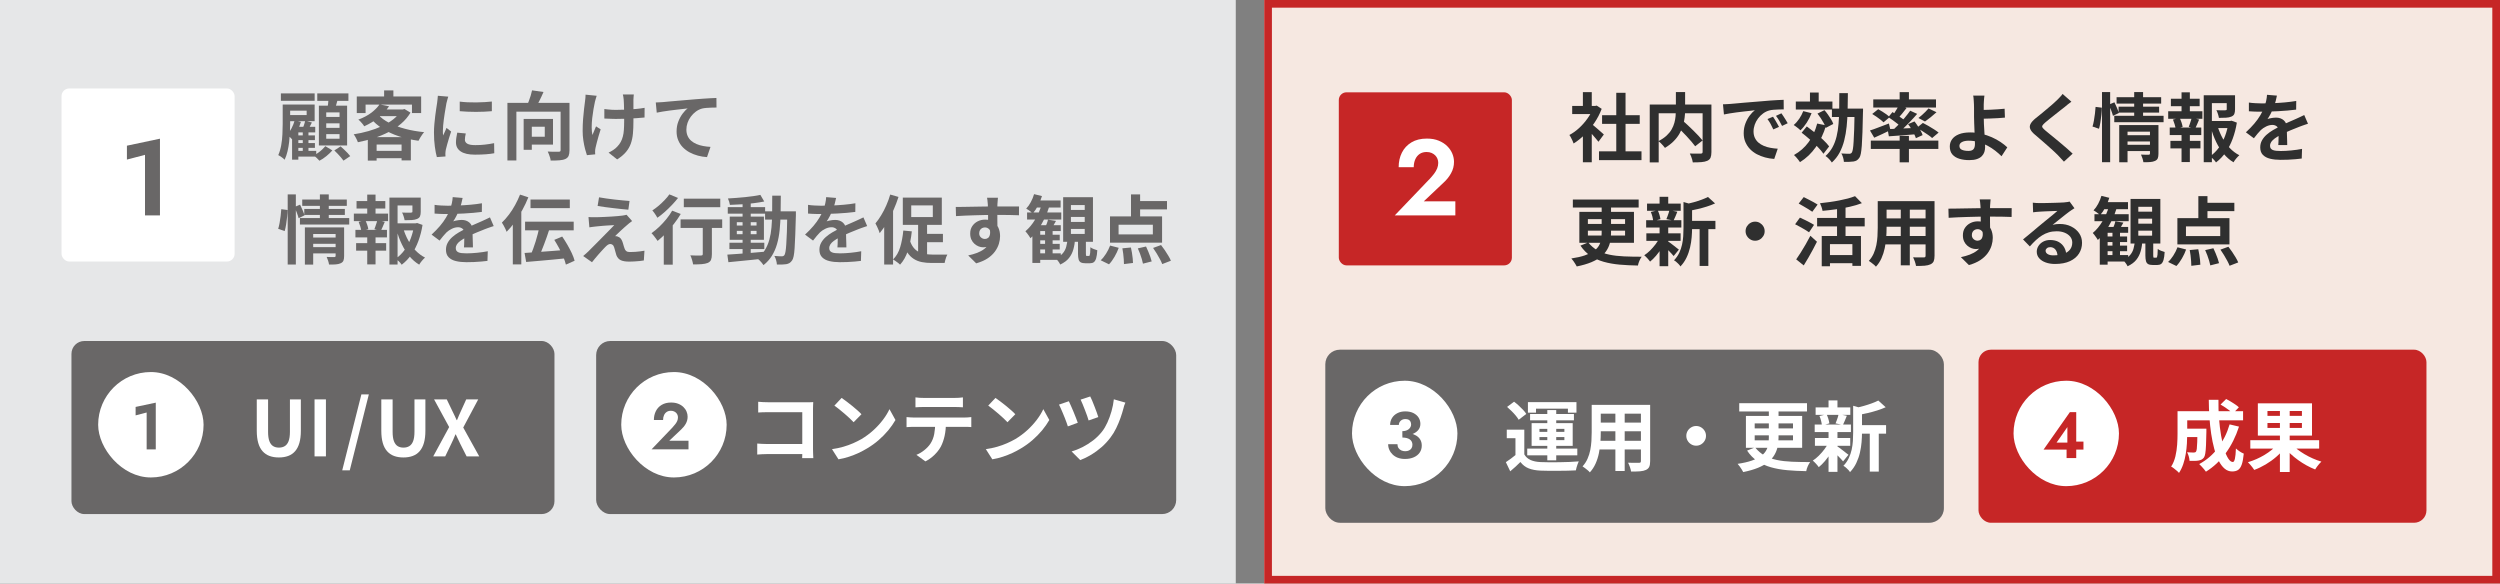 <?xml version="1.0" encoding="UTF-8"?><svg id="_レイヤー_2" xmlns="http://www.w3.org/2000/svg" width="650" height="151.72" viewBox="0 0 650 151.72"><rect x="0" y="0" width="650" height="151.72" fill="#808080" stroke="none"/><defs><style>.cls-1{fill:#c62626;}.cls-2{fill:#fff;}.cls-3{fill:#f6e8e1;}.cls-4{fill:#696767;}.cls-5{fill:#e6e7e8;}.cls-6{fill:#2f2f2f;}</style></defs><g id="_レイヤー_1-2"><rect class="cls-5" y="0" width="321.3" height="151.72"/><rect class="cls-3" x="328.7" y="0" width="321.3" height="151.72"/><path class="cls-4" d="M73.5,27.18h1.94v5.05c0,.67-.02,1.41-.06,2.21s-.11,1.62-.2,2.47c-.1.84-.24,1.66-.43,2.45-.19.79-.44,1.52-.75,2.18-.1-.13-.26-.28-.47-.44-.21-.16-.42-.31-.63-.46-.21-.14-.4-.25-.55-.31.35-.79.6-1.66.77-2.61s.27-1.9.31-2.85c.05-.95.07-1.83.07-2.63v-5.05ZM73.03,24.29h8.78v1.92h-8.78v-1.92ZM74.41,27.18h7.4v4.33h-7.4v-1.59h5.32v-1.15h-5.32v-1.59ZM76.62,31.3l1.61.41c-.25.84-.57,1.66-.98,2.46-.41.8-.85,1.47-1.33,2.03-.09-.1-.21-.23-.36-.38-.15-.15-.3-.29-.46-.44s-.3-.26-.43-.35c.43-.48.81-1.05,1.15-1.7.34-.65.6-1.33.8-2.03ZM77.57,32.97h4.39v1.46h-4.39v7.09h-1.63v-7.15l1.17-1.4h.47ZM76.84,39.22h5.38v1.5h-5.38v-1.5ZM76.87,35.2h5.01v1.24h-5.01v-1.24ZM76.87,37.2h5.01v1.24h-5.01v-1.24ZM79.34,31.38l1.75.47c-.23.43-.45.84-.64,1.25-.19.41-.38.76-.56,1.06l-1.32-.45c.14-.32.29-.71.45-1.16s.26-.84.33-1.18ZM78.72,33.8h1.48v6.35h-1.48v-6.35ZM84.58,38l1.83,1.11c-.42.48-.93.97-1.55,1.48-.62.5-1.22.91-1.81,1.2-.17-.21-.4-.44-.69-.71-.29-.27-.55-.49-.79-.67.38-.18.75-.41,1.14-.68s.74-.56,1.07-.87c.33-.31.6-.6.81-.85ZM82.49,24.29h8.1v1.94h-8.1v-1.94ZM82.91,27.47h7.34v10.35h-7.34v-10.35ZM84.82,29.22v1.18h3.46v-1.18h-3.46ZM84.82,32.06v1.18h3.46v-1.18h-3.46ZM84.82,34.87v1.2h3.46v-1.2h-3.46ZM85.44,25.36l2.43.27c-.16.58-.32,1.16-.49,1.73-.17.57-.32,1.06-.47,1.48l-1.84-.33c.09-.47.17-.99.24-1.57.07-.58.11-1.11.13-1.57ZM86.93,39.11l1.63-1.05c.29.25.59.52.9.82s.62.6.9.89c.28.3.52.57.7.82l-1.75,1.18c-.17-.25-.39-.52-.65-.83-.27-.31-.55-.63-.86-.95-.31-.32-.6-.61-.87-.87Z"/><path class="cls-4" d="M104.3,28.46h.45l.41-.12,1.57.95c-.65,1.07-1.46,2.03-2.43,2.86-.97.84-2.06,1.56-3.27,2.19-1.21.62-2.49,1.15-3.85,1.58-1.35.43-2.73.79-4.13,1.06-.1-.3-.26-.65-.47-1.06-.21-.41-.41-.74-.62-1,1.29-.19,2.57-.47,3.83-.83,1.26-.36,2.45-.8,3.55-1.31,1.11-.51,2.09-1.1,2.94-1.78s1.52-1.41,2-2.21v-.33ZM92.76,25.08h16.74v4.31h-2.39v-2.19h-12.06v2.19h-2.29v-4.31ZM98.67,27.14l2.49.5c-.74,1.04-1.62,1.99-2.66,2.86-1.04.87-2.3,1.65-3.81,2.34-.09-.18-.23-.38-.41-.6-.18-.22-.37-.43-.56-.64-.19-.21-.38-.37-.56-.49,1.37-.52,2.51-1.13,3.43-1.83.91-.71,1.61-1.42,2.09-2.15ZM95.63,35.65h11.19v6.06h-2.41v-4.14h-6.49v4.18h-2.29v-6.1ZM98.28,29.77c.75.84,1.73,1.57,2.94,2.19,1.21.62,2.59,1.14,4.14,1.54,1.55.41,3.19.7,4.92.86-.17.18-.35.4-.53.67-.19.27-.37.54-.53.82-.17.28-.3.53-.41.75-1.79-.25-3.46-.62-5.02-1.14-1.56-.51-2.97-1.17-4.24-1.96-1.27-.8-2.36-1.74-3.28-2.85l2.02-.89ZM96.78,39.22h8.8v1.92h-8.8v-1.92ZM99.19,28.46h5.81v1.73h-7.38l1.57-1.73ZM99.87,23.51h2.41v2.76h-2.41v-2.76Z"/><path class="cls-4" d="M116.55,25.12c-.05.13-.11.31-.17.54-.07.23-.13.46-.18.68-.06.22-.1.39-.13.5-.04.27-.1.62-.18,1.06-.08.43-.17.92-.25,1.46-.08.54-.17,1.08-.24,1.64-.08.56-.14,1.09-.18,1.61-.04.52-.07.97-.07,1.36,0,.18,0,.39,0,.62,0,.23.03.45.07.64.09-.22.19-.44.29-.66.1-.22.21-.44.31-.67s.19-.44.27-.65l1.2.95c-.18.53-.37,1.1-.55,1.71-.19.61-.36,1.18-.5,1.72-.15.54-.26.98-.34,1.33-.03.14-.05.3-.07.49-.02.18-.03.32-.03.43s0,.23,0,.38c0,.15.02.29.03.42l-2.25.16c-.19-.67-.37-1.57-.52-2.69-.16-1.12-.23-2.34-.23-3.66,0-.72.03-1.46.1-2.21.06-.75.14-1.47.23-2.17.09-.69.18-1.32.26-1.89.08-.57.16-1.04.22-1.42.03-.27.06-.58.11-.92.04-.34.07-.67.09-.98l2.72.23ZM121.1,34.72c-.08.32-.14.61-.17.86-.04.25-.06.51-.06.77,0,.21.05.4.16.57s.26.32.48.45c.21.12.49.21.83.27.34.06.76.09,1.25.09.87,0,1.68-.04,2.45-.13.76-.08,1.57-.21,2.43-.38l.04,2.62c-.62.12-1.34.21-2.15.27-.81.06-1.76.1-2.86.1-1.67,0-2.91-.28-3.73-.85-.82-.56-1.22-1.34-1.22-2.34,0-.38.03-.77.09-1.18.06-.41.14-.86.24-1.35l2.23.21ZM119.54,26.42c.6.08,1.27.13,2.01.17.75.03,1.5.05,2.27.04s1.51-.03,2.22-.08,1.33-.09,1.84-.15v2.51c-.6.05-1.25.09-1.96.13s-1.44.05-2.19.05-1.49-.02-2.21-.05c-.72-.03-1.38-.07-1.99-.13v-2.49Z"/><path class="cls-4" d="M131.93,26.75h14.62v2.29h-12.29v12.68h-2.33v-14.97ZM136.15,30.93h2.12v8.02h-2.12v-8.02ZM138.34,23.49l2.97.43c-.34.79-.7,1.56-1.08,2.31-.38.75-.73,1.39-1.04,1.9l-2.25-.49c.18-.4.36-.84.54-1.32.18-.48.35-.96.5-1.46.15-.49.27-.95.36-1.38ZM137.06,30.93h6.72v6.66h-6.72v-2.04h4.58v-2.6h-4.58v-2.02ZM145.74,26.75h2.33v12.29c0,.62-.08,1.11-.23,1.48-.16.36-.44.63-.85.82s-.93.29-1.55.34c-.62.05-1.38.07-2.27.07-.01-.22-.06-.47-.15-.76-.08-.28-.18-.57-.29-.85s-.22-.53-.32-.74c.39.03.77.04,1.16.05.38,0,.73,0,1.04,0,.31,0,.53,0,.66,0,.18,0,.31-.03.38-.09.07-.06.11-.17.11-.34v-12.25Z"/><path class="cls-4" d="M155.14,24.89c-.08.23-.16.5-.25.81-.09.3-.16.56-.21.77-.12.53-.24,1.17-.37,1.91-.13.75-.24,1.52-.33,2.32-.09.8-.14,1.59-.14,2.36s.06,1.45.19,2.05c.13-.3.28-.66.45-1.08.17-.42.33-.81.49-1.18l1.2.78c-.18.56-.36,1.13-.53,1.72-.17.59-.33,1.15-.46,1.67-.13.52-.24.97-.33,1.35-.04.14-.07.31-.09.5-.02.19-.03.34-.03.46,0,.09,0,.21,0,.37,0,.16.02.3.03.43l-2.16.21c-.14-.39-.3-.92-.48-1.6s-.32-1.43-.45-2.25c-.12-.82-.18-1.63-.18-2.44,0-1.06.04-2.08.11-3.07.07-.98.16-1.88.26-2.69s.19-1.47.25-1.99c.05-.27.08-.56.1-.86s.03-.58.04-.83l2.87.29ZM157.14,28.35c.31.04.63.07.95.11.32.03.65.06.98.08.33.02.66.03,1,.03.84,0,1.72-.02,2.64-.06.92-.04,1.81-.1,2.66-.18.85-.08,1.6-.18,2.23-.3l-.02,2.52c-.61.06-1.33.13-2.16.18-.83.06-1.7.1-2.61.14-.91.03-1.81.05-2.69.05-.27,0-.58,0-.93-.02-.35-.01-.7-.03-1.05-.04-.35-.01-.69-.03-1.01-.04v-2.47ZM164.79,24.56c-.03.21-.05.42-.06.65-.01.23-.03.45-.04.67-.01.18-.02.46,0,.83,0,.37,0,.78,0,1.24v1.4c0,.47,0,.91,0,1.31s0,.71,0,.93c0,1.15-.04,2.2-.13,3.14-.08.94-.27,1.8-.54,2.59-.28.79-.7,1.52-1.26,2.19-.56.67-1.33,1.32-2.3,1.94l-2.23-1.77c.36-.16.76-.38,1.2-.67.44-.29.79-.59,1.05-.88.38-.39.68-.8.91-1.22.23-.43.42-.9.55-1.42.14-.52.23-1.09.27-1.73.04-.63.07-1.37.07-2.19v-1.32c0-.53,0-1.08-.02-1.65s-.03-1.1-.04-1.58c-.01-.49-.03-.86-.06-1.12-.01-.25-.04-.49-.09-.74-.04-.25-.09-.45-.13-.6h2.82Z"/><path class="cls-4" d="M170.48,26.64c.39-.01.76-.03,1.11-.05s.62-.04.82-.05c.4-.04.89-.08,1.48-.14.58-.05,1.24-.11,1.97-.17.73-.06,1.51-.13,2.34-.2.83-.07,1.69-.15,2.58-.22.67-.05,1.35-.1,2.02-.15.67-.04,1.31-.08,1.91-.12.6-.03,1.12-.05,1.56-.07l.02,2.49c-.35,0-.75,0-1.2.02-.45.01-.9.04-1.35.07-.45.03-.84.09-1.19.17-.58.16-1.12.42-1.62.79-.5.37-.94.81-1.31,1.31-.38.5-.66,1.05-.86,1.62-.2.58-.3,1.16-.3,1.74,0,.63.11,1.19.33,1.68.22.49.53.9.92,1.24.39.34.86.63,1.39.85.53.23,1.1.4,1.72.51.61.12,1.25.19,1.91.23l-.91,2.66c-.82-.05-1.61-.18-2.38-.39-.77-.21-1.49-.49-2.16-.85-.67-.36-1.25-.81-1.76-1.33s-.9-1.13-1.18-1.81c-.29-.68-.43-1.44-.43-2.28,0-.95.15-1.81.45-2.58.3-.78.67-1.46,1.11-2.05s.88-1.05,1.32-1.37c-.36.04-.8.09-1.31.15s-1.06.12-1.65.19c-.59.07-1.19.15-1.8.22s-1.19.17-1.76.26c-.56.1-1.07.19-1.52.28l-.25-2.66Z"/><path class="cls-4" d="M73.13,54.39l1.63.21c0,.53-.04,1.13-.11,1.79-.07.66-.16,1.31-.26,1.96-.1.65-.23,1.22-.37,1.73l-1.69-.58c.14-.45.26-.97.37-1.56.1-.59.19-1.19.27-1.82.08-.62.13-1.2.16-1.73ZM74.8,50.54h2.12v18.24h-2.12v-18.24ZM76.58,53.81l1.44-.6c.22.44.44.92.66,1.45.22.52.38.97.49,1.33l-1.53.74c-.09-.38-.24-.84-.45-1.4-.21-.56-.41-1.06-.6-1.52ZM77.98,56.7h12.82v1.67h-12.82v-1.67ZM78.58,51.88h11.59v1.65h-11.59v-1.65ZM79.11,54.33h10.55v1.55h-10.55v-1.55ZM79.28,59.13h8.31v1.71h-6.16v7.96h-2.16v-9.67ZM80.99,61.75h6.72v1.63h-6.72v-1.63ZM81.01,64.25h6.72v1.63h-6.72v-1.63ZM83.17,50.54h2.31v6.72h-2.31v-6.72ZM87.26,59.13h2.21v7.44c0,.5-.06.91-.18,1.2-.12.3-.37.52-.73.68-.34.16-.75.25-1.24.29-.49.04-1.08.05-1.77.04-.04-.29-.12-.62-.24-1-.12-.38-.25-.71-.38-.98.4.03.8.04,1.19.04h.79c.23,0,.35-.1.35-.31v-7.4Z"/><path class="cls-4" d="M92,55.53h8.9v1.96h-8.9v-1.96ZM92.41,59.77h8.2v1.96h-8.2v-1.96ZM92.59,63.22h7.81v1.96h-7.81v-1.96ZM92.7,52.27h7.48v1.94h-7.48v-1.94ZM93.25,57.69l1.73-.45c.18.36.35.77.5,1.21s.24.83.28,1.14l-1.81.5c-.04-.32-.13-.71-.26-1.16-.14-.45-.28-.86-.44-1.25ZM95.48,50.6h2.16v5.67h-2.16v-5.67ZM95.48,60.58h2.16v8.16h-2.16v-8.16ZM98.1,57.2l1.94.49c-.19.44-.38.87-.54,1.28-.17.41-.33.77-.49,1.07l-1.67-.45c.09-.23.18-.49.28-.77.1-.28.19-.56.28-.84s.16-.54.19-.78ZM101.25,51.38h7.15v2.04h-5.03v15.36h-2.12v-17.4ZM102.41,58.06h5.92v1.84h-5.92v-1.84ZM107.68,58.06h.39l.39-.08,1.4.5c-.23,1.46-.59,2.85-1.07,4.16-.48,1.31-1.08,2.48-1.8,3.52s-1.57,1.93-2.55,2.67c-.17-.27-.4-.56-.7-.85s-.58-.54-.83-.74c.89-.62,1.67-1.39,2.32-2.3.65-.91,1.18-1.92,1.59-3.02s.7-2.24.86-3.42v-.45ZM104.86,59.44c.32,1.07.75,2.1,1.28,3.07.53.97,1.17,1.84,1.9,2.61.74.77,1.56,1.39,2.47,1.85-.25.21-.52.49-.82.85-.3.36-.53.69-.7.99-.96-.58-1.81-1.32-2.56-2.22-.75-.9-1.4-1.92-1.95-3.07-.55-1.15-1.01-2.37-1.39-3.66l1.77-.43ZM107.23,51.38h2.16v3.67c0,.49-.06.89-.19,1.19-.13.3-.39.53-.78.69-.38.16-.83.25-1.36.28-.53.03-1.15.05-1.86.05-.05-.31-.14-.65-.26-1.03s-.26-.7-.4-.97c.32.01.64.02.96.03.32,0,.6,0,.84,0,.25,0,.41,0,.5,0,.14-.01.24-.04.3-.07s.09-.1.09-.2v-3.63Z"/><path class="cls-4" d="M120.28,51.47c-.07.35-.17.8-.31,1.36-.14.56-.35,1.18-.62,1.88-.21.48-.44.97-.71,1.49-.27.51-.53.97-.81,1.37.17-.08.38-.15.64-.2.26-.06.53-.1.81-.14.28-.03.53-.05.75-.05.82,0,1.49.23,2.03.7.54.47.81,1.16.81,2.08,0,.26,0,.58,0,.95,0,.38.02.77.03,1.17.01.41.03.81.04,1.19.01.39.02.74.02,1.05h-2.33c.03-.22.04-.48.05-.79,0-.3.01-.62.02-.96,0-.34.01-.66.02-.98,0-.32,0-.6,0-.86,0-.62-.17-1.05-.5-1.29s-.7-.36-1.1-.36c-.54,0-1.09.13-1.64.4-.55.27-1.01.58-1.39.94-.29.29-.57.6-.86.95s-.61.74-.94,1.18l-2.08-1.55c.84-.78,1.57-1.53,2.18-2.25s1.14-1.44,1.56-2.16c.43-.71.78-1.42,1.05-2.14.19-.52.35-1.06.48-1.62.12-.56.2-1.09.22-1.58l2.56.21ZM112.98,53.26c.49.08,1.06.14,1.71.17.65.04,1.22.06,1.71.06.85,0,1.79-.02,2.81-.06,1.02-.04,2.05-.11,3.1-.2s2.05-.22,2.99-.38l-.02,2.25c-.69.09-1.43.17-2.22.24-.8.07-1.61.13-2.43.17-.82.05-1.61.08-2.36.1-.75.02-1.42.03-2,.03-.26,0-.58,0-.96,0-.38,0-.77-.02-1.17-.04-.4-.02-.78-.04-1.15-.07v-2.27ZM128.36,58.78c-.21.06-.45.15-.73.24-.28.1-.56.19-.83.29s-.53.19-.75.28c-.62.25-1.36.54-2.2.89-.85.35-1.73.76-2.65,1.22-.58.31-1.07.62-1.48.91s-.71.6-.91.9-.31.64-.31,1c0,.27.06.5.17.67s.29.31.52.42.52.17.87.21c.35.04.76.06,1.24.06.83,0,1.74-.05,2.74-.15s1.92-.23,2.78-.4l-.08,2.51c-.41.05-.94.11-1.57.17-.63.06-1.29.1-1.97.13s-1.33.04-1.95.04c-1.01,0-1.92-.1-2.72-.29-.8-.19-1.43-.53-1.89-1-.46-.47-.69-1.12-.69-1.95,0-.67.15-1.28.46-1.83.3-.54.71-1.04,1.21-1.48.5-.44,1.06-.84,1.66-1.19.6-.36,1.19-.68,1.78-.98.6-.31,1.13-.58,1.61-.8.48-.22.93-.42,1.35-.59s.83-.35,1.21-.53c.38-.17.74-.33,1.09-.5s.71-.33,1.07-.51l.97,2.25Z"/><path class="cls-4" d="M135.21,50.6l2.16.7c-.44,1.1-.96,2.2-1.56,3.29-.6,1.09-1.25,2.13-1.94,3.11-.69.98-1.41,1.84-2.15,2.57-.06-.19-.17-.44-.31-.74s-.3-.6-.47-.91c-.17-.31-.32-.56-.45-.74.62-.6,1.23-1.28,1.82-2.06.59-.78,1.13-1.61,1.62-2.51s.92-1.8,1.28-2.72ZM133.33,55.96l2.21-2.21v14.99h-2.21v-12.78ZM136.38,65.77c.92-.06,1.98-.14,3.19-.22,1.2-.08,2.48-.18,3.82-.28,1.34-.1,2.66-.21,3.97-.31l.02,2.18c-1.24.13-2.5.25-3.77.37-1.27.12-2.48.23-3.64.33-1.16.1-2.22.19-3.17.27l-.41-2.33ZM136.52,57.63h12.64v2.25h-12.64v-2.25ZM137.93,51.88h10.22v2.23h-10.22v-2.23ZM140.26,58.99l2.56.66c-.21.63-.42,1.28-.65,1.94-.23.66-.46,1.31-.71,1.94s-.49,1.24-.72,1.82c-.23.58-.46,1.1-.68,1.56l-2.06-.64c.21-.49.42-1.04.64-1.63.22-.6.43-1.22.63-1.87s.39-1.3.55-1.95.31-1.26.43-1.83ZM144.11,62.37l2.06-.87c.45.66.9,1.36,1.33,2.11.43.74.82,1.48,1.16,2.2.34.73.58,1.39.74,1.98l-2.27,1.01c-.13-.57-.35-1.23-.66-1.97-.31-.74-.67-1.51-1.09-2.28-.42-.78-.83-1.5-1.26-2.17Z"/><path class="cls-4" d="M164.35,57.48c-.26.18-.49.35-.7.51-.21.16-.39.32-.56.48-.23.18-.5.41-.81.7-.3.28-.62.57-.94.86-.32.29-.61.56-.86.81-.25.25-.44.43-.55.56.08-.01.19,0,.35.02s.29.06.39.12c.28.09.52.24.7.46.18.21.34.5.47.86.06.17.13.36.18.57.06.21.12.42.18.63.06.21.13.4.19.56.09.3.25.52.47.68.22.16.52.23.89.23.5,0,.98-.02,1.44-.05.45-.03.88-.07,1.28-.13s.76-.11,1.09-.17l-.16,2.54c-.26.05-.62.1-1.1.15s-.96.08-1.46.11c-.5.03-.92.04-1.25.04-.92,0-1.64-.12-2.17-.36-.52-.24-.91-.68-1.16-1.31-.05-.19-.12-.41-.19-.66-.08-.25-.15-.49-.2-.73-.06-.24-.11-.44-.17-.59-.1-.35-.25-.59-.45-.73-.19-.14-.39-.2-.58-.2-.21,0-.41.07-.62.2-.21.14-.43.33-.66.57-.13.13-.29.3-.48.5-.19.21-.4.44-.64.7-.24.26-.49.54-.74.83-.25.3-.51.61-.79.93-.27.32-.54.66-.82,1.01l-2.29-1.61c.17-.16.37-.33.6-.53.23-.2.48-.42.74-.67.17-.17.41-.41.72-.73.31-.32.67-.68,1.08-1.08s.83-.83,1.28-1.29c.45-.46.9-.92,1.35-1.37.45-.45.88-.88,1.27-1.29.4-.41.74-.77,1.04-1.08-.27.01-.58.03-.91.05-.34.02-.69.04-1.05.06-.36.02-.72.05-1.07.08s-.67.06-.97.09c-.3.03-.56.05-.8.08-.34.03-.65.06-.93.11-.29.05-.53.08-.74.11l-.23-2.68c.22.01.5.03.83.05.34.02.68.02,1.03,0,.18,0,.48,0,.9-.02.42-.01.91-.03,1.47-.06.56-.03,1.12-.05,1.7-.09.58-.03,1.12-.07,1.63-.12.51-.04.92-.09,1.23-.13.18-.03.38-.06.61-.1s.39-.08.5-.12l1.42,1.61ZM155.74,51.3c.54.1,1.17.2,1.87.3s1.42.19,2.17.28c.74.09,1.46.17,2.14.22.68.06,1.26.11,1.76.15l-.31,2.27c-.5-.04-1.1-.09-1.78-.17s-1.38-.15-2.12-.24c-.73-.09-1.45-.18-2.17-.27-.71-.09-1.35-.19-1.92-.29l.37-2.25Z"/><path class="cls-4" d="M174.78,54.78l2.21.85c-.5.85-1.09,1.71-1.76,2.57-.67.86-1.37,1.67-2.1,2.44s-1.45,1.43-2.15,2c-.1-.17-.25-.38-.45-.63-.19-.25-.39-.51-.59-.77-.2-.26-.39-.47-.55-.62.67-.47,1.34-1.01,2-1.64.66-.63,1.28-1.3,1.87-2.02.58-.72,1.09-1.45,1.51-2.19ZM174.04,50.54l2.25.93c-.48.61-1.02,1.23-1.61,1.85s-1.22,1.23-1.86,1.8-1.28,1.07-1.9,1.5c-.09-.18-.21-.39-.37-.63-.16-.24-.31-.48-.48-.71s-.31-.43-.46-.58c.54-.34,1.09-.74,1.65-1.22.56-.48,1.08-.97,1.57-1.49.49-.51.89-.99,1.2-1.45ZM172.58,59.34l2.04-2.06.29.12v11.42h-2.33v-9.48ZM176.95,57.05h10.82v2.21h-10.82v-2.21ZM177.79,51.65h9.48v2.23h-9.48v-2.23ZM182.7,57.71h2.39v8.39c0,.61-.08,1.09-.22,1.45-.15.36-.44.62-.86.81-.43.17-.95.27-1.57.32-.62.05-1.37.07-2.23.07-.05-.34-.15-.73-.28-1.19s-.28-.85-.44-1.17c.38.01.75.03,1.13.04.38.01.71.02,1.01,0,.3,0,.5,0,.62,0,.18,0,.3-.03.37-.09.06-.06.1-.15.1-.28v-8.33Z"/><path class="cls-4" d="M189.11,66.2c.82-.05,1.75-.12,2.8-.19s2.16-.17,3.33-.26c1.17-.1,2.34-.2,3.5-.3l.02,1.77c-1.1.12-2.21.23-3.33.35-1.12.12-2.2.22-3.22.32-1.03.1-1.97.19-2.83.28l-.27-1.96ZM189.22,53.86h9.71v1.69h-9.71v-1.69ZM197.69,50.66l1.01,1.73c-.82.17-1.73.31-2.75.44-1.02.12-2.05.22-3.12.29-1.06.07-2.08.12-3.05.15-.04-.25-.11-.53-.2-.84-.1-.32-.2-.59-.32-.83.73-.04,1.47-.09,2.23-.15.76-.06,1.52-.13,2.26-.2s1.45-.17,2.12-.26,1.27-.2,1.82-.32ZM189.65,63.11h9.07v1.65h-9.07v-1.65ZM189.73,56.31h8.89v6.04h-8.89v-6.04ZM191.57,57.77v.87h5.13v-.87h-5.13ZM191.57,60.02v.87h5.13v-.87h-5.13ZM193.07,52.5h2.12v13.92h-2.12v-13.92ZM200.78,50.87h2.23c0,1.66-.02,3.23-.05,4.72-.03,1.49-.12,2.89-.25,4.2s-.36,2.53-.68,3.65c-.32,1.12-.76,2.14-1.33,3.06-.57.92-1.3,1.73-2.19,2.43-.12-.19-.27-.4-.46-.62s-.38-.43-.58-.63-.4-.37-.59-.5c.82-.62,1.48-1.34,1.98-2.15.5-.81.89-1.71,1.17-2.7.27-.99.46-2.08.56-3.26s.16-2.46.17-3.83c.01-1.37.02-2.83.02-4.38ZM198.92,54.95h6.74v2.14h-6.74v-2.14ZM204.7,54.95h2.23v1.03c-.05,1.99-.1,3.69-.16,5.08s-.11,2.54-.17,3.44c-.06.9-.14,1.6-.25,2.11-.11.5-.24.87-.4,1.09-.22.32-.45.55-.69.69-.24.14-.52.24-.84.3-.3.05-.66.08-1.09.09-.43,0-.87,0-1.34,0-.01-.32-.08-.7-.2-1.13s-.27-.8-.46-1.11c.41.04.8.06,1.15.08.35.01.62.02.8.02.16,0,.28-.03.39-.08s.2-.14.29-.25c.1-.16.19-.46.27-.9.08-.45.15-1.09.2-1.92.06-.84.11-1.91.16-3.23.04-1.32.08-2.92.11-4.8v-.49Z"/><path class="cls-4" d="M217.38,51.47c-.07.35-.17.8-.31,1.36-.14.56-.35,1.18-.62,1.88-.21.48-.44.97-.71,1.49-.27.51-.53.97-.81,1.37.17-.08.38-.15.64-.2.26-.06.53-.1.81-.14.28-.03.53-.05.75-.05.82,0,1.49.23,2.03.7.54.47.81,1.16.81,2.08,0,.26,0,.58,0,.95,0,.38.02.77.03,1.17.01.41.03.81.04,1.19.01.39.02.74.02,1.05h-2.33c.03-.22.04-.48.05-.79,0-.3.01-.62.02-.96,0-.34.01-.66.02-.98,0-.32,0-.6,0-.86,0-.62-.17-1.05-.5-1.29s-.7-.36-1.1-.36c-.54,0-1.09.13-1.64.4-.55.27-1.01.58-1.39.94-.29.29-.57.6-.86.95s-.61.74-.94,1.18l-2.08-1.55c.84-.78,1.57-1.53,2.18-2.25s1.14-1.44,1.56-2.16c.43-.71.78-1.42,1.05-2.14.19-.52.35-1.06.48-1.62.12-.56.2-1.09.22-1.58l2.56.21ZM210.08,53.26c.49.08,1.06.14,1.71.17.65.04,1.22.06,1.71.06.85,0,1.79-.02,2.81-.06,1.02-.04,2.05-.11,3.1-.2s2.05-.22,2.99-.38l-.02,2.25c-.69.09-1.43.17-2.22.24-.8.07-1.61.13-2.43.17-.82.05-1.61.08-2.36.1-.75.02-1.42.03-2,.03-.26,0-.58,0-.96,0-.38,0-.77-.02-1.17-.04-.4-.02-.78-.04-1.15-.07v-2.27ZM225.46,58.78c-.21.06-.45.15-.73.24-.28.1-.56.19-.83.29s-.53.19-.75.28c-.62.25-1.36.54-2.2.89-.85.35-1.73.76-2.65,1.22-.58.31-1.07.62-1.48.91s-.71.6-.91.9-.31.64-.31,1c0,.27.06.5.17.67s.29.31.52.42.52.17.87.21c.35.04.76.06,1.24.06.83,0,1.74-.05,2.74-.15s1.92-.23,2.78-.4l-.08,2.51c-.41.05-.94.11-1.57.17-.63.06-1.29.1-1.97.13s-1.33.04-1.95.04c-1.01,0-1.92-.1-2.72-.29-.8-.19-1.43-.53-1.89-1-.46-.47-.69-1.12-.69-1.95,0-.67.15-1.28.46-1.83.3-.54.71-1.04,1.21-1.48.5-.44,1.06-.84,1.66-1.19.6-.36,1.19-.68,1.78-.98.6-.31,1.13-.58,1.61-.8.48-.22.93-.42,1.35-.59s.83-.35,1.21-.53c.38-.17.74-.33,1.09-.5s.71-.33,1.07-.51l.97,2.25Z"/><path class="cls-4" d="M231.45,50.58l2.16.62c-.36,1.14-.8,2.28-1.31,3.43-.51,1.15-1.07,2.23-1.68,3.26s-1.24,1.94-1.9,2.73c-.05-.19-.14-.45-.27-.77-.13-.32-.27-.64-.43-.97s-.29-.59-.41-.79c.52-.62,1.02-1.33,1.51-2.14.49-.8.93-1.66,1.33-2.58.4-.92.74-1.85,1.01-2.8ZM229.89,55.92l2.25-2.25.06.04v15.07h-2.31v-12.86ZM234.86,59.94l2.21.21c-.19,1.84-.53,3.5-1,4.98-.47,1.48-1.16,2.71-2.05,3.68-.12-.13-.29-.28-.51-.45-.23-.17-.46-.34-.7-.51s-.44-.31-.61-.4c.84-.82,1.46-1.88,1.85-3.19.39-1.31.66-2.75.81-4.33ZM236.5,62.31c.25.82.57,1.48.96,1.99.39.51.85.9,1.36,1.17s1.07.46,1.67.56c.6.1,1.24.16,1.91.16h1.88c.4,0,.78,0,1.15,0,.36,0,.66,0,.89,0-.1.16-.2.37-.3.63-.1.27-.18.53-.25.81-.07.27-.13.52-.17.74h-3.4c-.89,0-1.73-.07-2.5-.22-.77-.15-1.47-.42-2.11-.83s-1.19-.95-1.67-1.66c-.48-.71-.89-1.62-1.24-2.75l1.81-.58ZM234.73,51.38h10.14v7.09h-10.14v-7.09ZM236.92,53.4v3.03h5.61v-3.03h-5.61ZM238.71,57.32h2.33v9.89l-2.33-.99v-8.9ZM239.68,60.8h5.48v2.18h-5.48v-2.18Z"/><path class="cls-4" d="M248.5,53.81c.57,0,1.22,0,1.94-.02.73-.01,1.48-.03,2.27-.04.79-.01,1.57-.03,2.33-.04.76-.01,1.48-.02,2.16-.03s1.26,0,1.75,0,1.03,0,1.61,0c.58,0,1.16,0,1.73,0h2.66l-.02,2.29c-.61-.03-1.41-.05-2.41-.07s-2.21-.03-3.65-.03c-.88,0-1.77,0-2.68.03s-1.81.04-2.7.07c-.89.03-1.75.06-2.58.09-.83.03-1.61.07-2.35.13l-.06-2.35ZM259,59.55c0,1.06-.13,1.94-.38,2.64-.25.7-.63,1.23-1.14,1.58-.5.36-1.13.53-1.88.53-.36,0-.74-.08-1.14-.23-.4-.16-.76-.38-1.1-.68s-.61-.67-.81-1.11c-.2-.44-.3-.96-.3-1.55,0-.74.17-1.38.52-1.91s.82-.96,1.41-1.26c.59-.3,1.24-.46,1.95-.46.85,0,1.57.19,2.15.57.58.38,1.01.9,1.3,1.54.29.65.44,1.38.44,2.19,0,.63-.1,1.29-.31,1.98-.21.69-.55,1.36-1.02,2.01s-1.11,1.25-1.9,1.78c-.8.53-1.79.96-2.98,1.3l-2.08-2.06c.83-.17,1.6-.39,2.31-.66s1.34-.61,1.88-1.03c.54-.41.96-.93,1.26-1.53s.46-1.34.46-2.19c0-.62-.15-1.09-.46-1.4-.3-.31-.67-.47-1.1-.47-.25,0-.49.06-.72.17-.23.12-.42.29-.56.52s-.21.52-.21.85c0,.44.15.79.46,1.06.3.27.65.4,1.04.4.31,0,.58-.1.83-.29.24-.19.4-.52.48-.97s.01-1.06-.19-1.83l1.81.49ZM259.47,51.4c-.01.1-.03.27-.05.5s-.04.45-.05.68-.03.39-.04.5c-.01.26-.02.61-.02,1.04v1.45c0,.53,0,1.06,0,1.6,0,.54.01,1.04.02,1.52,0,.47,0,.86,0,1.17l-2.43-.82v-2.32c0-.49,0-.97,0-1.45,0-.48-.02-.91-.03-1.3-.01-.39-.03-.68-.04-.87-.03-.4-.06-.75-.1-1.06-.04-.3-.07-.51-.1-.63h2.82Z"/><path class="cls-4" d="M270.83,53.14l2,.5c-.34,1.09-.75,2.14-1.25,3.17-.5,1.02-1.05,1.97-1.67,2.85s-1.28,1.63-1.99,2.28c-.08-.16-.2-.35-.36-.57-.16-.23-.33-.46-.5-.69-.17-.23-.33-.42-.46-.56.95-.79,1.79-1.8,2.53-3.03.74-1.23,1.31-2.54,1.71-3.94ZM268.87,50.48l2.04.5c-.25.84-.59,1.67-1.02,2.48-.43.81-.89,1.49-1.37,2.03-.12-.12-.28-.26-.49-.42-.21-.16-.42-.32-.64-.47-.22-.15-.42-.27-.58-.36.45-.47.86-1.04,1.21-1.71.36-.67.64-1.36.84-2.06ZM267.04,55.24h8.89v1.83h-8.89v-1.83ZM270.46,58.56h5.34v1.51h-5.34v8.29h-2.04v-8.16l1.59-1.65h.45ZM269.51,52.12h6.25v1.83h-7.15l.89-1.83ZM269.32,65.87h6.49v1.69h-6.49v-1.69ZM269.43,61.03h6.1v1.46h-6.1v-1.46ZM269.45,63.4h6.08v1.46h-6.08v-1.46ZM271.72,59.34h1.96v7.09h-1.96v-7.09ZM272.46,57.11l2.1.33c-.21.38-.41.73-.61,1.08-.2.34-.39.64-.55.88l-1.59-.39c.13-.28.26-.61.39-.96.13-.36.22-.67.27-.94ZM277.59,62.04h1.94c-.06,1-.21,1.92-.45,2.77-.23.85-.61,1.61-1.14,2.27-.52.67-1.29,1.23-2.28,1.7-.1-.25-.28-.54-.53-.87-.25-.34-.49-.6-.71-.78.84-.35,1.48-.77,1.9-1.27.43-.5.73-1.07.9-1.72s.29-1.35.36-2.1ZM276.42,51.28h7.75v11.59h-7.75v-11.59ZM278.44,53.32v1.26h3.59v-1.26h-3.59ZM278.44,56.41v1.3h3.59v-1.3h-3.59ZM278.44,59.53v1.3h3.59v-1.3h-3.59ZM280.29,61.42h2.04v4.54c0,.26.01.42.04.49.03.06.1.1.21.1h.54c.09,0,.16-.05.2-.16.04-.1.08-.31.12-.63.03-.32.06-.81.07-1.49.18.17.46.32.83.47s.69.25.96.33c-.05.89-.15,1.59-.3,2.08-.15.49-.35.83-.61,1.02-.26.19-.6.28-1.03.28h-1.15c-.52,0-.92-.08-1.2-.23-.28-.16-.47-.41-.57-.77s-.16-.84-.16-1.45v-4.58Z"/><path class="cls-4" d="M288.64,63.85l2.23.58c-.27.76-.63,1.54-1.09,2.33-.45.79-.93,1.44-1.44,1.96l-2.16-1.05c.48-.43.94-.99,1.38-1.69.44-.7.8-1.41,1.07-2.14ZM288.6,56.27h13.54v6.82h-13.54v-6.82ZM290.83,58.43v2.51h8.91v-2.51h-8.91ZM291.83,64.56l2.21-.21c.1.43.19.89.27,1.39.08.5.14.97.19,1.43.05.45.08.85.08,1.2l-2.35.29c0-.34-.02-.74-.05-1.21-.03-.47-.08-.96-.14-1.47-.06-.5-.13-.98-.22-1.42ZM294.06,50.54h2.37v6.76h-2.37v-6.76ZM295.17,52.27h8.25v2.18h-8.25v-2.18ZM295.83,64.58l2.14-.49c.19.41.39.86.59,1.33.2.47.38.93.53,1.37s.27.83.35,1.18l-2.27.58c-.07-.34-.17-.74-.3-1.2-.14-.47-.29-.94-.48-1.43s-.37-.94-.56-1.35ZM299.79,64.47l2.08-.76c.32.4.65.85.98,1.34.33.49.64.97.92,1.45.29.47.5.9.66,1.29l-2.25.87c-.14-.38-.34-.81-.6-1.29-.26-.49-.55-.98-.86-1.5s-.62-.98-.92-1.41Z"/><rect class="cls-2" x="16" y="23" width="45" height="45" rx="2" ry="2"/><path class="cls-4" d="M32.99,37.88l8.6-1.82v19.94h-3.89v-15.74l-4.7,1.23v-3.61Z"/><rect class="cls-4" x="18.58" y="88.66" width="125.58" height="45" rx="3.34" ry="3.34"/><rect class="cls-4" x="155" y="88.66" width="150.81" height="45" rx="3.66" ry="3.66"/><path class="cls-2" d="M72.52,118.94c-.92,0-1.73-.13-2.44-.39-.71-.26-1.31-.67-1.81-1.23s-.88-1.28-1.13-2.16-.38-1.93-.38-3.16v-8.16h2.94v8.42c0,1.03.11,1.84.34,2.44.23.6.55,1.03.97,1.29.42.26.92.39,1.51.39s1.09-.13,1.52-.39c.43-.26.76-.69.99-1.29s.35-1.41.35-2.44v-8.42h2.84v8.16c0,1.23-.13,2.28-.38,3.16-.25.88-.63,1.6-1.12,2.16s-1.09.97-1.8,1.23c-.71.26-1.51.39-2.4.39Z"/><path class="cls-2" d="M81.78,118.66v-14.82h2.96v14.82h-2.96Z"/><path class="cls-2" d="M88.98,122.28l4.98-19.74h1.94l-4.96,19.74h-1.96Z"/><path class="cls-2" d="M104.9,118.94c-.92,0-1.73-.13-2.44-.39-.71-.26-1.31-.67-1.81-1.23s-.88-1.28-1.13-2.16-.38-1.93-.38-3.16v-8.16h2.94v8.42c0,1.03.11,1.84.34,2.44.23.6.55,1.03.97,1.29.42.26.92.39,1.51.39s1.09-.13,1.52-.39c.43-.26.76-.69.99-1.29s.35-1.41.35-2.44v-8.42h2.84v8.16c0,1.23-.13,2.28-.38,3.16-.25.88-.63,1.6-1.12,2.16s-1.09.97-1.8,1.23c-.71.26-1.51.39-2.4.39Z"/><path class="cls-2" d="M112.64,118.66l4.14-7.62-3.92-7.2h3.3l1.48,3.08c.17.33.35.69.52,1.07.17.38.37.8.58,1.25h.08c.19-.45.36-.87.52-1.25s.32-.74.48-1.07l1.4-3.08h3.12l-3.9,7.32,4.16,7.5h-3.28l-1.66-3.28c-.17-.37-.36-.76-.55-1.16s-.4-.83-.61-1.28h-.08c-.19.45-.37.88-.54,1.28-.17.4-.35.79-.54,1.16l-1.58,3.28h-3.12Z"/><path class="cls-2" d="M196.88,115.32c.35.03.74.05,1.17.08.43.03.88.04,1.33.04h10.8v2.62h-10.72c-.39,0-.83.01-1.33.04-.5.03-.92.05-1.25.08v-2.86ZM197.14,104.46c.37.04.79.07,1.26.09s.87.03,1.2.03h10.08c.29,0,.62,0,.97,0s.62-.02.79-.03c-.01.23-.03.52-.04.87-.01.35-.02.68-.02.97v10.36c0,.35,0,.75.03,1.22.02.47.04.85.05,1.14h-2.9c.01-.29.02-.62.03-.97,0-.35,0-.71,0-1.07v-9.9h-8.98c-.43,0-.88,0-1.35.02s-.85.03-1.13.06v-2.78Z"/><path class="cls-2" d="M216.32,116.78c1.04-.15,2.02-.35,2.94-.62.92-.27,1.77-.57,2.56-.92.79-.35,1.51-.71,2.16-1.08,1.13-.68,2.17-1.45,3.12-2.32s1.77-1.77,2.48-2.71c.71-.94,1.27-1.86,1.68-2.75l1.56,2.82c-.51.89-1.13,1.79-1.87,2.68-.74.89-1.58,1.74-2.51,2.55s-1.94,1.53-3.02,2.17c-.68.41-1.41.8-2.2,1.17-.79.37-1.62.69-2.49.98s-1.78.51-2.73.67l-1.68-2.64ZM218.82,103.46c.35.24.75.53,1.22.88.47.35.95.72,1.45,1.13s.97.8,1.41,1.19c.44.39.8.73,1.08,1.04l-2.04,2.08c-.25-.28-.59-.61-1-1s-.86-.79-1.34-1.2c-.48-.41-.95-.81-1.42-1.18-.47-.37-.88-.69-1.24-.94l1.88-2Z"/><path class="cls-2" d="M235.7,108.44c.29.03.61.05.95.08.34.03.66.04.97.04h13.1c.21,0,.5,0,.87-.03.37-.02.68-.05.95-.09v2.6c-.24-.03-.53-.04-.88-.05-.35,0-.66-.01-.94-.01h-13.1c-.29,0-.62,0-.97.02-.35.01-.67.03-.95.06v-2.62ZM238.02,103.32c.33.05.69.09,1.08.11s.74.03,1.06.03h8.04c.35,0,.71,0,1.08-.03.37-.02.73-.06,1.08-.11v2.58c-.35-.03-.71-.05-1.08-.06-.37-.01-.73-.02-1.08-.02h-8.02c-.35,0-.72,0-1.11.02-.39.01-.74.03-1.05.06v-2.58ZM245.94,109.82c0,1.31-.11,2.48-.34,3.51-.23,1.03-.55,1.96-.98,2.79-.24.45-.56.92-.96,1.4-.4.48-.86.93-1.38,1.36-.52.43-1.08.79-1.68,1.08l-2.34-1.7c.71-.28,1.39-.68,2.04-1.2s1.18-1.07,1.58-1.66c.51-.77.85-1.63,1.02-2.56.17-.93.26-1.93.26-3l2.78-.02Z"/><path class="cls-2" d="M256.32,116.78c1.04-.15,2.02-.35,2.94-.62.92-.27,1.77-.57,2.56-.92.79-.35,1.51-.71,2.16-1.08,1.13-.68,2.17-1.45,3.12-2.32s1.77-1.77,2.48-2.71c.71-.94,1.27-1.86,1.68-2.75l1.56,2.82c-.51.89-1.13,1.79-1.87,2.68-.74.89-1.58,1.74-2.51,2.55s-1.94,1.53-3.02,2.17c-.68.41-1.41.8-2.2,1.17-.79.37-1.62.69-2.49.98s-1.78.51-2.73.67l-1.68-2.64ZM258.82,103.46c.35.24.75.53,1.22.88.47.35.95.72,1.45,1.13s.97.8,1.41,1.19c.44.39.8.73,1.08,1.04l-2.04,2.08c-.25-.28-.59-.61-1-1s-.86-.79-1.34-1.2c-.48-.41-.95-.81-1.42-1.18-.47-.37-.88-.69-1.24-.94l1.88-2Z"/><path class="cls-2" d="M277.9,104.32c.15.31.33.71.55,1.2.22.49.44,1.01.67,1.56.23.55.44,1.07.63,1.57s.35.92.47,1.27l-2.58.94c-.08-.27-.19-.59-.33-.98-.14-.39-.3-.81-.48-1.26-.18-.45-.36-.9-.55-1.34-.19-.44-.36-.84-.52-1.2s-.3-.65-.42-.88l2.56-.88ZM292.6,104.68c-.12.24-.22.5-.31.78-.09.28-.16.54-.21.78-.19.72-.44,1.53-.75,2.42-.31.89-.69,1.78-1.12,2.67-.43.89-.93,1.7-1.49,2.43-.69.92-1.47,1.76-2.33,2.51-.86.75-1.76,1.41-2.69,1.97-.93.56-1.88,1.02-2.84,1.38l-2.24-2.24c.92-.27,1.86-.64,2.81-1.12s1.87-1.06,2.76-1.74c.89-.68,1.66-1.45,2.33-2.3.51-.64.97-1.42,1.39-2.34.42-.92.78-1.9,1.08-2.95.3-1.05.5-2.08.61-3.11l3,.86ZM283.46,103.08c.13.24.3.59.49,1.05.19.46.39.96.6,1.5.21.54.4,1.06.59,1.56s.33.92.42,1.25l-2.52.88c-.08-.32-.21-.72-.39-1.21-.18-.49-.37-.99-.57-1.52-.2-.53-.4-1.03-.6-1.51s-.37-.87-.52-1.18l2.5-.82Z"/><rect class="cls-2" x="25.52" y="96.73" width="27.41" height="27.41" rx="13.71" ry="13.71"/><path class="cls-4" d="M35.26,105.8l5.24-1.11v12.15h-2.37v-9.59l-2.87.75v-2.2Z"/><rect class="cls-2" x="161.52" y="96.73" width="27.41" height="27.41" rx="13.71" ry="13.71"/><path class="cls-4" d="M174.82,111.17c.31-.33.57-.64.78-.92.22-.28.38-.57.5-.85.11-.28.17-.58.17-.89,0-.22-.04-.43-.12-.63-.08-.2-.2-.39-.36-.55-.16-.16-.35-.29-.58-.38-.23-.1-.49-.15-.78-.15-.42,0-.78.1-1.08.3-.3.2-.54.48-.7.84-.17.36-.25.78-.25,1.26h-2.39c0-.85.17-1.62.51-2.3s.84-1.23,1.51-1.63,1.48-.61,2.45-.61c.72,0,1.34.11,1.89.33.54.22.99.51,1.35.87.36.36.63.75.8,1.19.18.43.26.86.26,1.3,0,.64-.15,1.23-.46,1.79-.31.56-.71,1.06-1.21,1.52l-3.1,2.93h5v2.23h-9.6l5.42-5.66Z"/><path class="cls-6" d="M414.28,27.55h.45l.41-.1,1.3.85c-.48,1.27-1.11,2.48-1.88,3.62-.78,1.15-1.63,2.18-2.56,3.1-.93.92-1.88,1.68-2.86,2.29-.06-.21-.17-.46-.3-.75-.14-.29-.27-.57-.41-.83-.14-.27-.27-.48-.4-.63.89-.47,1.75-1.08,2.56-1.83.82-.76,1.55-1.59,2.19-2.51.65-.91,1.15-1.85,1.5-2.81v-.41ZM408.77,27.55h6.35v2.1h-6.35v-2.1ZM411.55,23.96h2.31v4.56h-2.31v-4.56ZM411.55,34.17l2.31-2.76v10.78h-2.31v-8.02ZM413.6,32.08c.18.12.43.31.75.57.32.27.66.56,1.02.87s.69.61.99.87c.3.27.51.46.64.57l-1.4,1.9c-.19-.25-.43-.53-.71-.86s-.57-.67-.88-1.02-.62-.68-.91-.99c-.3-.31-.55-.57-.76-.78l1.26-1.15ZM415.74,39.34h11.05v2.29h-11.05v-2.29ZM416.54,29.96h9.79v2.25h-9.79v-2.25ZM420.23,24.13h2.41v16.31h-2.41v-16.31Z"/><path class="cls-6" d="M428.93,27.18h14.74v2.27h-12.41v12.78h-2.33v-15.05ZM435.72,23.94h2.41v4.66c0,.65-.04,1.32-.13,2.01-.08.69-.23,1.39-.45,2.1-.21.71-.52,1.4-.91,2.08s-.9,1.33-1.51,1.94c-.62.62-1.36,1.19-2.24,1.72-.12-.17-.27-.36-.47-.58-.19-.22-.4-.44-.61-.65-.21-.21-.42-.39-.61-.53.84-.43,1.54-.9,2.1-1.42.56-.52,1-1.06,1.32-1.62.32-.56.56-1.14.72-1.72.16-.58.26-1.16.31-1.72.05-.56.08-1.1.08-1.6v-4.66ZM435.69,32.58l1.77-1.26c.43.38.88.79,1.37,1.24.49.45.97.92,1.45,1.39.48.47.93.93,1.34,1.37s.76.84,1.05,1.2l-1.92,1.51c-.26-.36-.59-.77-.98-1.22-.39-.45-.82-.93-1.28-1.43-.46-.5-.93-.98-1.42-1.46s-.94-.92-1.37-1.35ZM442.66,27.18h2.31v12.35c0,.62-.08,1.11-.23,1.47-.16.36-.44.62-.85.81-.4.18-.91.29-1.53.34s-1.37.07-2.23.07c-.03-.22-.08-.47-.17-.76s-.18-.56-.28-.83c-.1-.27-.21-.51-.33-.72.39.01.78.02,1.17.03.39,0,.73,0,1.04,0h.63c.18-.01.31-.05.38-.11s.11-.17.11-.34v-12.31Z"/><path class="cls-6" d="M447.96,27.12c.39-.01.76-.03,1.11-.05s.62-.04.8-.05c.4-.03.9-.07,1.49-.13.59-.06,1.25-.12,1.98-.18.73-.06,1.51-.13,2.34-.19.83-.06,1.69-.14,2.58-.21.67-.06,1.34-.12,2.01-.17.67-.05,1.3-.08,1.9-.12.6-.03,1.13-.05,1.58-.07l.02,2.49c-.35,0-.75,0-1.2.02s-.9.04-1.35.07c-.45.03-.84.09-1.19.18-.58.16-1.13.42-1.63.79-.5.37-.94.8-1.31,1.3-.37.5-.66,1.04-.86,1.61s-.31,1.16-.31,1.74c0,.63.11,1.19.34,1.68.23.49.54.9.93,1.24.39.34.86.63,1.39.85.53.23,1.1.4,1.72.51.61.12,1.25.19,1.91.23l-.91,2.66c-.82-.05-1.61-.18-2.38-.39-.77-.21-1.49-.49-2.17-.85-.67-.36-1.26-.81-1.76-1.33-.5-.52-.89-1.13-1.19-1.81-.29-.68-.44-1.44-.44-2.28,0-.93.15-1.79.45-2.57.3-.78.67-1.47,1.12-2.06.45-.59.89-1.05,1.33-1.37-.36.05-.8.1-1.31.16-.51.05-1.06.11-1.65.18-.59.07-1.19.15-1.8.22-.61.08-1.19.17-1.76.26-.56.1-1.07.19-1.52.28l-.25-2.66ZM460.99,30.35c.17.23.35.51.53.83.19.32.37.63.55.95.18.32.34.61.47.86l-1.48.66c-.25-.54-.48-1.02-.71-1.44-.23-.41-.5-.83-.81-1.26l1.44-.6ZM463.17,29.46c.17.23.35.5.55.81.2.3.4.61.59.93s.36.6.49.84l-1.46.7c-.26-.52-.51-.98-.75-1.38s-.52-.82-.84-1.24l1.42-.66Z"/><path class="cls-6" d="M468.84,28.89l2.17.54c-.32.84-.74,1.66-1.26,2.46-.52.8-1.06,1.46-1.63,1.99-.13-.13-.3-.28-.51-.46s-.43-.35-.66-.51c-.23-.17-.42-.3-.59-.41.53-.44,1.01-.98,1.45-1.63s.78-1.31,1.04-1.98ZM472.47,32.12l2.31.49c-.63,2.12-1.52,4-2.66,5.62-1.14,1.62-2.51,2.94-4.12,3.93-.1-.17-.25-.37-.44-.61s-.38-.48-.59-.71c-.21-.23-.39-.41-.54-.54,1.51-.83,2.78-1.94,3.8-3.33s1.76-3.01,2.24-4.85ZM466.91,26.39h9.52v2.08h-9.52v-2.08ZM468.43,34.5l1.34-1.63c.67.49,1.39,1.04,2.15,1.65.76.61,1.46,1.22,2.11,1.84s1.17,1.18,1.55,1.7l-1.48,1.92c-.36-.53-.86-1.12-1.49-1.77s-1.31-1.29-2.04-1.94-1.45-1.24-2.15-1.77ZM470.59,24.06h2.27v3.2h-2.27v-3.2ZM472.55,29.53l1.81-.89c.31.35.62.74.92,1.17.3.43.58.85.83,1.26.25.41.43.8.54,1.15l-1.94,1.03c-.1-.35-.27-.74-.5-1.17-.23-.43-.49-.86-.78-1.31s-.59-.86-.88-1.23ZM478.22,24.21h2.23c-.01,1.58-.04,3.09-.07,4.54-.03,1.45-.12,2.83-.25,4.13s-.35,2.52-.64,3.67c-.29,1.15-.7,2.19-1.21,3.15s-1.18,1.8-2,2.55c-.17-.27-.42-.58-.74-.92-.32-.34-.63-.6-.91-.77.75-.67,1.36-1.43,1.82-2.27.46-.84.81-1.78,1.06-2.81s.42-2.13.51-3.31c.1-1.18.16-2.43.17-3.77.02-1.33.03-2.73.03-4.19ZM476.3,28.23h6.8v2.19h-6.8v-2.19ZM482.22,28.23h2.17v.63c0,.16,0,.29-.02.4-.04,2.01-.08,3.71-.13,5.11s-.1,2.55-.17,3.45-.15,1.6-.25,2.11c-.1.5-.23.87-.39,1.09-.22.32-.45.55-.69.69-.24.14-.52.23-.84.28-.31.05-.69.08-1.13.09-.44,0-.89,0-1.36,0-.01-.31-.08-.68-.2-1.1-.12-.42-.27-.78-.46-1.08.44.03.84.05,1.2.06.36.01.64.02.83.02.16,0,.29-.02.4-.07.11-.04.21-.13.3-.26.1-.14.19-.44.27-.89.08-.45.14-1.1.19-1.94.05-.84.1-1.93.15-3.25.04-1.33.08-2.94.11-4.83v-.49Z"/><path class="cls-6" d="M486.2,33.92c.62-.19,1.37-.46,2.24-.8.87-.34,1.76-.67,2.67-1.01l.41,1.71c-.7.35-1.42.7-2.17,1.05-.75.35-1.43.66-2.05.93l-1.11-1.88ZM486.41,36.56h17.56v2.16h-17.56v-2.16ZM486.78,29.63l1.55-1.24c.34.18.7.39,1.08.63.38.24.74.48,1.09.73.34.25.62.47.84.68l-1.63,1.38c-.19-.21-.46-.44-.79-.7-.33-.26-.68-.52-1.06-.78-.38-.26-.74-.49-1.09-.7ZM487.05,25.84h16.31v2.12h-16.31v-2.12ZM490.78,33.57c.65-.03,1.39-.05,2.21-.09.83-.03,1.71-.07,2.64-.12.93-.04,1.87-.09,2.82-.13l-.02,1.65c-1.29.1-2.58.21-3.87.31-1.28.1-2.43.19-3.46.25l-.33-1.88ZM490.96,30.46l1.09-1.32c.38.22.78.47,1.2.76.43.28.83.57,1.22.84.39.28.71.53.95.77l-1.15,1.51c-.23-.25-.54-.52-.91-.83-.38-.3-.78-.61-1.2-.91-.43-.3-.83-.58-1.2-.83ZM496.65,28.78l1.81.83c-.53.62-1.11,1.27-1.75,1.93-.63.67-1.27,1.3-1.9,1.9-.63.6-1.24,1.13-1.81,1.58l-1.36-.76c.57-.48,1.16-1.03,1.78-1.66.61-.63,1.21-1.28,1.78-1.95.57-.67,1.05-1.3,1.46-1.88ZM493.73,27.36l1.96.74c-.39.5-.79,1.01-1.19,1.51-.41.5-.78.93-1.12,1.28l-1.46-.64c.21-.27.42-.58.64-.91.22-.34.43-.68.64-1.03.21-.35.38-.67.52-.95ZM493.91,23.96h2.41v2.72h-2.41v-2.72ZM493.91,35.32h2.41v6.88h-2.41v-6.88ZM496.12,32.27l1.65-.7c.28.36.57.75.84,1.18.28.42.53.84.77,1.25.23.41.4.79.5,1.13l-1.75.8c-.1-.34-.26-.72-.48-1.14-.21-.42-.45-.85-.72-1.3s-.54-.85-.83-1.21ZM498.36,33.24l1.59-1.28c.44.22.92.48,1.44.78.52.3,1.01.6,1.48.9.47.3.85.58,1.17.83l-1.69,1.42c-.27-.26-.63-.54-1.09-.85-.45-.31-.93-.63-1.44-.95-.5-.32-.99-.6-1.46-.83ZM501.41,28.19l2.08.99c-.49.45-1,.89-1.53,1.31-.53.42-1.02.79-1.46,1.1l-1.71-.91c.3-.22.6-.47.92-.76s.63-.58.93-.88c.3-.3.56-.59.77-.84Z"/><path class="cls-6" d="M515.95,24.87c-.03.18-.05.41-.08.67s-.04.54-.06.82c-.01.28-.03.54-.04.79-.01.47-.02.97,0,1.51,0,.54,0,1.09,0,1.65s.02,1.18.05,1.91.08,1.49.13,2.26c.05.78.09,1.5.13,2.17.03.67.05,1.21.05,1.62s-.07.84-.19,1.24c-.13.4-.35.76-.66,1.08-.31.32-.73.57-1.26.76-.53.19-1.2.28-2.02.28-.92,0-1.76-.11-2.53-.34-.77-.23-1.38-.6-1.84-1.12s-.68-1.22-.68-2.1c0-.67.19-1.29.58-1.84s.97-.99,1.76-1.31c.78-.32,1.77-.49,2.96-.49,1.01,0,1.99.12,2.94.35.95.23,1.84.53,2.68.9.83.37,1.59.78,2.27,1.24s1.27.92,1.76,1.39l-1.5,2.31c-.48-.48-1.03-.96-1.64-1.44-.61-.48-1.29-.91-2.01-1.3-.73-.39-1.5-.7-2.32-.94-.82-.24-1.67-.36-2.55-.36-.75,0-1.34.12-1.78.36s-.65.57-.65,1c0,.48.22.82.66,1.01.44.19,1,.29,1.69.29.61,0,1.04-.15,1.3-.44s.39-.76.39-1.41c0-.34-.01-.81-.04-1.41-.03-.6-.05-1.26-.08-1.96-.03-.71-.05-1.39-.08-2.05-.03-.66-.04-1.22-.04-1.69v-2.23c0-.35,0-.66-.02-.93-.01-.32-.03-.63-.05-.91s-.04-.54-.06-.78c-.02-.23-.05-.43-.11-.58h2.93ZM514.46,28.58c.29,0,.69,0,1.22,0,.53,0,1.12-.02,1.76-.05s1.29-.06,1.94-.11c.65-.04,1.26-.09,1.82-.15l.08,2.31c-.54.05-1.15.1-1.81.14-.66.04-1.31.07-1.96.09-.65.02-1.24.04-1.78.05-.54.01-.96.02-1.25.02l-.02-2.29Z"/><path class="cls-6" d="M538.56,26.44c-.31.22-.62.45-.91.69-.3.24-.56.46-.78.65-.32.25-.71.55-1.16.9-.45.36-.91.73-1.4,1.11-.49.38-.96.75-1.41,1.12-.45.36-.84.69-1.17.97-.34.3-.56.54-.68.73-.12.19-.11.37,0,.55s.36.43.71.74c.28.25.65.55,1.1.91.45.36.93.76,1.46,1.19s1.06.88,1.61,1.34c.55.46,1.08.91,1.59,1.36s.97.86,1.37,1.25l-2.27,2.08c-.54-.61-1.11-1.21-1.69-1.81-.3-.3-.68-.66-1.16-1.1-.47-.43-.98-.89-1.53-1.37-.55-.48-1.1-.95-1.64-1.43-.54-.47-1.04-.9-1.48-1.27-.65-.54-1.07-1.04-1.25-1.5-.19-.45-.16-.9.08-1.35.24-.45.68-.94,1.33-1.47.39-.3.83-.65,1.32-1.06.49-.41,1-.83,1.52-1.26.52-.43,1.01-.85,1.48-1.26.47-.41.86-.77,1.18-1.08.29-.28.57-.58.85-.87.29-.3.5-.56.64-.78l2.27,2Z"/><path class="cls-6" d="M544.85,27.79l1.63.21c0,.53-.04,1.13-.11,1.79-.07.66-.16,1.31-.26,1.96-.1.65-.23,1.22-.37,1.73l-1.69-.58c.14-.45.27-.97.37-1.56.1-.59.19-1.19.27-1.82.08-.62.13-1.2.16-1.73ZM546.52,23.94h2.12v18.24h-2.12v-18.24ZM548.31,27.2l1.44-.6c.22.44.44.92.66,1.45.22.52.38.97.49,1.33l-1.53.74c-.09-.38-.24-.84-.45-1.4s-.41-1.06-.6-1.52ZM549.71,30.1h12.82v1.67h-12.82v-1.67ZM550.31,25.28h11.59v1.65h-11.59v-1.65ZM550.83,27.73h10.54v1.55h-10.54v-1.55ZM551.01,32.52h8.31v1.71h-6.16v7.96h-2.16v-9.67ZM552.72,35.15h6.72v1.63h-6.72v-1.63ZM552.74,37.65h6.72v1.63h-6.72v-1.63ZM554.89,23.94h2.31v6.72h-2.31v-6.72ZM558.99,32.52h2.21v7.44c0,.5-.06.91-.18,1.2-.12.3-.37.52-.73.68-.34.16-.75.25-1.24.29-.49.04-1.08.05-1.77.04-.04-.29-.12-.62-.24-1-.12-.38-.25-.71-.38-.98.4.03.8.04,1.19.04h.79c.23,0,.35-.1.35-.31v-7.4Z"/><path class="cls-6" d="M563.73,28.93h8.89v1.96h-8.89v-1.96ZM564.13,33.16h8.2v1.96h-8.2v-1.96ZM564.31,36.62h7.81v1.96h-7.81v-1.96ZM564.43,25.67h7.48v1.94h-7.48v-1.94ZM564.97,31.09l1.73-.45c.18.36.35.77.5,1.21.15.45.24.83.28,1.14l-1.81.5c-.04-.32-.13-.71-.26-1.16-.14-.45-.28-.86-.44-1.25ZM567.2,24h2.16v5.67h-2.16v-5.67ZM567.2,33.98h2.16v8.16h-2.16v-8.16ZM569.83,30.6l1.94.49c-.19.44-.38.87-.54,1.28-.17.41-.33.77-.49,1.07l-1.67-.45c.09-.23.18-.49.28-.77.1-.28.19-.56.28-.84.09-.28.16-.54.19-.78ZM572.97,24.77h7.15v2.04h-5.03v15.36h-2.12v-17.4ZM574.14,31.46h5.92v1.84h-5.92v-1.84ZM579.4,31.46h.39l.39-.08,1.4.5c-.23,1.46-.59,2.85-1.07,4.16-.48,1.31-1.08,2.48-1.8,3.52-.72,1.04-1.57,1.93-2.55,2.67-.17-.27-.4-.56-.7-.85-.3-.3-.58-.54-.84-.74.89-.62,1.67-1.39,2.32-2.3.65-.91,1.18-1.92,1.59-3.02.41-1.1.7-2.24.86-3.42v-.45ZM576.58,32.83c.32,1.07.75,2.1,1.28,3.07.53.97,1.17,1.84,1.9,2.61.74.77,1.56,1.39,2.47,1.85-.25.21-.52.49-.82.85-.3.36-.53.69-.7.99-.96-.58-1.81-1.32-2.56-2.22-.75-.9-1.4-1.92-1.95-3.07s-1.01-2.37-1.39-3.66l1.77-.43ZM578.95,24.77h2.16v3.67c0,.49-.07.89-.19,1.19-.13.3-.39.53-.78.69-.38.16-.83.25-1.36.28s-1.15.05-1.86.05c-.05-.31-.14-.65-.26-1.03-.12-.38-.26-.7-.4-.97.32.01.64.02.96.03.32,0,.6,0,.84,0,.25,0,.41,0,.5,0,.14-.01.24-.04.3-.07.06-.03.09-.1.09-.2v-3.63Z"/><path class="cls-6" d="M592,24.87c-.06.35-.17.8-.31,1.36s-.35,1.18-.62,1.88c-.21.48-.44.97-.71,1.49-.27.51-.53.97-.81,1.37.17-.08.38-.15.64-.2.26-.06.53-.1.81-.14.28-.03.53-.05.75-.05.82,0,1.49.23,2.03.7.54.47.81,1.16.81,2.08,0,.26,0,.58,0,.95s.02.77.03,1.17.03.81.04,1.19c.01.39.02.74.02,1.05h-2.33c.03-.22.04-.48.05-.79,0-.3.01-.62.02-.96,0-.34.01-.66.02-.98,0-.32,0-.6,0-.86,0-.62-.17-1.05-.5-1.29-.33-.24-.7-.36-1.1-.36-.54,0-1.09.13-1.64.4-.55.27-1.01.58-1.39.94-.29.29-.57.6-.86.95-.29.35-.61.74-.94,1.18l-2.08-1.55c.84-.78,1.57-1.53,2.18-2.25.62-.73,1.14-1.44,1.56-2.16.43-.71.78-1.42,1.05-2.14.19-.52.35-1.06.48-1.62.12-.56.2-1.09.22-1.58l2.56.21ZM584.7,26.66c.49.08,1.06.14,1.71.17.65.04,1.22.06,1.71.06.85,0,1.79-.02,2.81-.06,1.02-.04,2.05-.11,3.1-.2,1.05-.1,2.05-.22,2.99-.38l-.02,2.25c-.69.09-1.43.17-2.22.24-.8.07-1.61.13-2.43.17-.82.05-1.61.08-2.36.1s-1.42.03-2,.03c-.26,0-.58,0-.96,0-.38,0-.77-.02-1.17-.04-.4-.02-.78-.04-1.15-.07v-2.27ZM600.08,32.17c-.21.06-.45.15-.73.24-.28.1-.56.19-.83.29s-.53.19-.75.28c-.62.25-1.36.54-2.21.89-.85.35-1.73.76-2.65,1.22-.58.31-1.08.62-1.48.91-.4.3-.71.6-.91.9s-.31.64-.31,1c0,.27.06.5.17.67.12.17.29.31.52.42.23.1.52.17.87.21.35.04.76.06,1.24.06.83,0,1.74-.05,2.74-.15s1.92-.23,2.78-.4l-.08,2.51c-.42.05-.94.11-1.57.17-.63.06-1.29.1-1.97.13s-1.33.04-1.95.04c-1.01,0-1.92-.1-2.72-.29-.8-.19-1.43-.53-1.89-1-.46-.47-.69-1.12-.69-1.95,0-.67.15-1.28.46-1.83.3-.54.71-1.04,1.21-1.48.5-.44,1.06-.84,1.66-1.19.6-.36,1.19-.68,1.78-.98.59-.31,1.13-.58,1.61-.8.48-.22.93-.42,1.35-.59s.83-.35,1.21-.53c.38-.17.74-.33,1.09-.5s.71-.33,1.07-.51l.97,2.25Z"/><path class="cls-6" d="M416.42,52.76h2.45v7.85c0,.79-.08,1.55-.23,2.27s-.42,1.41-.81,2.06c-.38.65-.91,1.24-1.57,1.79s-1.52,1.03-2.55,1.46c-1.04.43-2.29.79-3.75,1.09-.09-.18-.22-.4-.38-.66-.16-.26-.33-.51-.51-.77-.18-.25-.36-.47-.52-.65,1.4-.21,2.57-.47,3.51-.8s1.71-.69,2.29-1.1c.58-.41,1.02-.86,1.32-1.35.3-.49.5-1.02.6-1.58.1-.56.16-1.16.16-1.78v-7.83ZM408.94,51.88h17.11v2.08h-17.11v-2.08ZM410.63,55.09h14.2v8.04h-14.2v-8.04ZM412.94,63.03c.69.87,1.49,1.55,2.4,2.06s1.94.88,3.09,1.12c1.15.24,2.42.39,3.83.45,1.4.06,2.94.09,4.59.09-.21.26-.41.61-.6,1.05-.19.44-.32.85-.39,1.24-1.71-.03-3.31-.11-4.8-.24-1.49-.14-2.86-.38-4.12-.74-1.26-.36-2.39-.87-3.4-1.54s-1.88-1.56-2.62-2.66l2.02-.82ZM412.85,56.97v1.26h9.67v-1.26h-9.67ZM412.85,59.98v1.26h9.67v-1.26h-9.67Z"/><path class="cls-6" d="M431.51,61.79l1.63.62c-.31.7-.69,1.4-1.13,2.11s-.92,1.36-1.44,1.97c-.52.61-1.04,1.12-1.55,1.53-.17-.25-.4-.53-.7-.86s-.57-.59-.82-.79c.5-.32,1.01-.73,1.52-1.23.5-.5.97-1.04,1.41-1.61.43-.58.79-1.16,1.08-1.74ZM428,57.26h9.15v1.9h-9.15v-1.9ZM428.05,60.66h8.91v1.96h-8.91v-1.96ZM428.23,52.93h8.76v1.88h-8.76v-1.88ZM429.2,55.11l1.81-.43c.17.35.32.74.45,1.18.13.43.21.81.25,1.12l-1.88.52c-.03-.32-.09-.71-.2-1.16s-.25-.86-.42-1.23ZM431.49,51.16h2.25v2.6h-2.25v-2.6ZM431.49,59.05h2.25v10.16h-2.25v-10.16ZM433.59,62.7c.14.08.35.22.63.43s.57.43.88.67c.31.24.59.46.84.66.25.2.44.35.57.44l-1.36,1.67c-.16-.18-.35-.4-.59-.67s-.5-.53-.78-.81-.55-.53-.81-.78c-.26-.25-.48-.45-.66-.6l1.26-1.01ZM434.03,54.64l2.08.41c-.18.44-.36.86-.52,1.27-.17.41-.32.75-.47,1.04l-1.86-.39c.09-.22.19-.47.29-.74s.2-.55.29-.83c.09-.28.16-.53.19-.77ZM437.71,52.52l2.72.78c-.01.17-.17.28-.49.33v5.71c0,.73-.04,1.52-.11,2.38-.07.86-.21,1.74-.42,2.64s-.51,1.77-.91,2.61-.93,1.61-1.59,2.31c-.09-.18-.24-.38-.44-.58-.2-.21-.41-.4-.62-.59-.21-.19-.42-.33-.61-.42.57-.6,1.02-1.24,1.35-1.93.33-.69.58-1.41.74-2.15.16-.74.27-1.47.31-2.2.05-.73.07-1.43.07-2.11v-6.78ZM444.06,51.2l1.86,1.69c-.66.3-1.38.57-2.16.82-.78.25-1.57.46-2.38.65-.81.19-1.59.35-2.34.5-.06-.25-.17-.54-.31-.89s-.29-.64-.43-.87c.7-.16,1.4-.33,2.12-.53.71-.2,1.38-.42,2.01-.65.63-.23,1.17-.47,1.62-.7ZM438.75,57.42h7.26v2.16h-7.26v-2.16ZM441.9,58.37h2.27v10.78h-2.27v-10.78Z"/><path class="cls-6" d="M456.33,57.63c.47,0,.88.11,1.25.34.37.23.67.52.89.89.23.37.34.79.34,1.25s-.11.87-.34,1.24-.52.68-.89.9c-.37.23-.79.34-1.25.34s-.87-.11-1.24-.34c-.38-.23-.68-.53-.9-.9s-.34-.79-.34-1.24.11-.88.34-1.25c.23-.37.53-.67.9-.89.38-.23.79-.34,1.24-.34Z"/><path class="cls-6" d="M466.72,58.31l1.26-1.73c.36.16.78.35,1.24.58.47.23.92.46,1.36.69.44.23.8.43,1.07.61l-1.3,1.94c-.26-.19-.6-.41-1.02-.66-.42-.25-.86-.5-1.33-.76-.47-.26-.89-.49-1.28-.68ZM467.01,67.44c.35-.49.73-1.07,1.16-1.74.42-.67.85-1.38,1.29-2.14s.85-1.51,1.24-2.26l1.71,1.55c-.34.67-.7,1.37-1.08,2.08s-.77,1.41-1.17,2.1c-.39.69-.79,1.35-1.19,1.98l-1.96-1.57ZM467.65,52.93l1.32-1.69c.36.18.77.39,1.22.62s.9.47,1.33.7.79.44,1.06.62l-1.38,1.88c-.26-.19-.6-.41-1.01-.66s-.85-.5-1.3-.77c-.45-.27-.87-.5-1.24-.71ZM472.45,56.66h12.37v2.21h-12.37v-2.21ZM482.3,50.99l1.79,1.83c-.95.36-1.99.68-3.15.94-1.15.27-2.33.48-3.54.65-1.21.17-2.39.3-3.54.41-.04-.27-.13-.6-.26-1-.14-.39-.27-.72-.4-.98.83-.09,1.67-.19,2.51-.31.85-.12,1.67-.25,2.48-.41.8-.16,1.55-.33,2.25-.51.7-.19,1.32-.39,1.87-.61ZM473.65,61.36h10.2v7.77h-2.23v-5.65h-5.83v5.75h-2.14v-7.87ZM475.19,66.31h7.36v2.12h-7.36v-2.12ZM477.63,53.18h2.21v9.4h-2.21v-9.4Z"/><path class="cls-6" d="M488.22,52.29h2.29v6.99c0,.76-.03,1.6-.1,2.51-.06.91-.19,1.82-.38,2.73-.19.91-.47,1.78-.84,2.61-.37.83-.85,1.57-1.45,2.21-.12-.16-.29-.33-.52-.52-.23-.19-.47-.38-.71-.56s-.44-.32-.61-.43c.53-.58.95-1.23,1.26-1.93s.54-1.44.69-2.19c.15-.76.25-1.51.29-2.27.04-.76.07-1.48.07-2.17v-6.97ZM489.52,61.36h12.06v2.19h-12.06v-2.19ZM489.56,52.29h11.91v2.23h-11.91v-2.23ZM489.56,56.78h11.94v2.18h-11.94v-2.18ZM494.2,53.18h2.35v15.81h-2.35v-15.81ZM500.65,52.29h2.33v14.2c0,.62-.08,1.1-.23,1.45-.16.34-.43.6-.84.79-.39.18-.89.3-1.5.35-.61.05-1.36.07-2.25.06-.04-.31-.14-.69-.29-1.13-.16-.44-.31-.81-.47-1.11.38.01.75.02,1.13.03.38,0,.71,0,1,0h.63c.18,0,.31-.03.38-.1s.11-.19.11-.37v-14.18Z"/><path class="cls-6" d="M506.59,54.25c.57,0,1.22,0,1.94-.02.72-.01,1.48-.03,2.27-.04.79-.01,1.57-.03,2.33-.04.76-.01,1.48-.02,2.16-.03.67,0,1.25,0,1.75,0s1.03,0,1.61,0c.58,0,1.16,0,1.73,0h2.66l-.02,2.29c-.61-.03-1.41-.05-2.41-.07-1-.02-2.21-.03-3.65-.03-.88,0-1.77,0-2.68.03s-1.81.04-2.7.07c-.89.03-1.75.06-2.58.09-.83.03-1.61.07-2.35.13l-.06-2.35ZM517.1,60c0,1.06-.13,1.94-.38,2.64-.25.7-.63,1.23-1.14,1.58-.5.36-1.13.53-1.88.53-.36,0-.74-.08-1.14-.23-.39-.16-.76-.38-1.1-.68-.34-.3-.61-.67-.81-1.11-.2-.44-.3-.96-.3-1.55,0-.74.17-1.38.52-1.91s.82-.96,1.41-1.26,1.24-.46,1.95-.46c.85,0,1.57.19,2.15.57.58.38,1.01.9,1.3,1.54.29.65.44,1.38.44,2.19,0,.63-.1,1.29-.31,1.98-.21.69-.55,1.36-1.02,2.01s-1.11,1.25-1.9,1.78-1.79.96-2.98,1.3l-2.08-2.06c.83-.17,1.6-.39,2.31-.66s1.34-.61,1.87-1.03c.54-.41.96-.93,1.26-1.53.3-.61.46-1.34.46-2.19,0-.62-.15-1.09-.46-1.4-.3-.31-.67-.47-1.1-.47-.25,0-.49.06-.72.17-.23.12-.42.29-.56.52-.14.23-.21.52-.21.85,0,.44.15.79.46,1.06.3.27.65.4,1.04.4.31,0,.59-.1.83-.29.24-.19.4-.52.48-.97.08-.45.01-1.06-.19-1.83l1.81.49ZM517.56,51.84c-.01.1-.03.27-.05.5s-.04.45-.05.68-.03.39-.04.5c-.01.26-.02.61-.02,1.04v1.45c0,.53,0,1.06,0,1.6,0,.54.01,1.04.02,1.52s0,.86,0,1.17l-2.43-.82v-2.32c0-.49,0-.97,0-1.45,0-.48-.02-.91-.03-1.3-.01-.39-.03-.68-.04-.87-.03-.4-.06-.75-.1-1.06s-.07-.51-.1-.63h2.82Z"/><path class="cls-6" d="M528.58,52.7c.27.04.56.06.87.08.31.01.61.02.89.02.21,0,.52,0,.93,0,.41,0,.88-.02,1.41-.03s1.05-.03,1.56-.04c.52-.01.99-.03,1.41-.05s.75-.04.98-.05c.4-.04.72-.07.95-.11.23-.03.41-.07.52-.11l1.26,1.73c-.22.14-.45.28-.68.43-.23.14-.46.3-.68.47-.26.18-.57.42-.93.71-.36.29-.75.6-1.16.92-.41.32-.8.64-1.19.95-.38.31-.73.59-1.04.83.32-.08.63-.13.93-.17.3-.03.6-.05.91-.05,1.1,0,2.09.21,2.96.64.87.43,1.57,1.01,2.08,1.74.51.73.77,1.57.77,2.52,0,1.02-.26,1.95-.78,2.78-.52.83-1.3,1.49-2.34,1.98-1.04.49-2.35.74-3.91.74-.89,0-1.7-.13-2.42-.39-.72-.26-1.29-.63-1.7-1.11-.42-.48-.62-1.04-.62-1.69,0-.53.15-1.03.44-1.49.29-.46.7-.83,1.22-1.12.52-.28,1.13-.43,1.82-.43.89,0,1.65.18,2.26.53.62.36,1.09.83,1.42,1.43.33.6.5,1.25.51,1.96l-2.27.31c-.01-.71-.19-1.28-.53-1.72-.34-.43-.8-.65-1.37-.65-.36,0-.65.09-.87.28-.22.19-.33.4-.33.65,0,.36.18.65.54.87s.83.33,1.42.33c1.1,0,2.02-.13,2.76-.4.74-.27,1.29-.65,1.66-1.15s.55-1.09.55-1.78c0-.58-.18-1.09-.53-1.53-.36-.44-.84-.78-1.45-1.03-.61-.25-1.29-.37-2.06-.37s-1.44.09-2.06.28c-.62.19-1.21.45-1.76.8-.55.34-1.09.76-1.61,1.24-.52.49-1.05,1.03-1.56,1.62l-1.77-1.83c.35-.28.75-.6,1.18-.96.44-.36.89-.73,1.35-1.12.46-.39.89-.75,1.3-1.1.41-.34.75-.63,1.04-.86.27-.22.59-.48.95-.78s.74-.6,1.13-.92.76-.62,1.11-.91c.35-.29.64-.54.87-.75-.19,0-.45,0-.76.02-.31.01-.65.03-1.02.04-.37.01-.74.03-1.11.04-.37.01-.71.03-1.03.05-.32.02-.58.04-.79.05-.26.01-.53.03-.82.06-.28.03-.54.06-.78.1l-.08-2.52Z"/><path class="cls-6" d="M548.35,53.59l2,.5c-.34,1.09-.75,2.14-1.25,3.17-.5,1.02-1.06,1.97-1.67,2.85-.62.87-1.28,1.63-1.99,2.28-.08-.16-.2-.35-.36-.57-.16-.23-.33-.46-.5-.69-.17-.23-.33-.42-.46-.56.95-.79,1.79-1.8,2.52-3.03.74-1.23,1.31-2.54,1.71-3.94ZM546.38,50.93l2.04.5c-.25.84-.59,1.67-1.02,2.48-.43.81-.89,1.49-1.37,2.03-.12-.12-.28-.26-.49-.42-.21-.16-.42-.32-.64-.47-.22-.15-.41-.27-.58-.36.45-.47.86-1.04,1.21-1.71.36-.67.64-1.36.84-2.06ZM544.56,55.69h8.9v1.83h-8.9v-1.83ZM547.98,59.01h5.34v1.51h-5.34v8.29h-2.04v-8.16l1.59-1.65h.45ZM547.03,52.56h6.25v1.83h-7.15l.89-1.83ZM546.83,66.31h6.49v1.69h-6.49v-1.69ZM546.95,61.48h6.1v1.46h-6.1v-1.46ZM546.97,63.85h6.08v1.46h-6.08v-1.46ZM549.24,59.79h1.96v7.09h-1.96v-7.09ZM549.98,57.55l2.1.33c-.21.38-.41.73-.61,1.08-.2.34-.38.64-.55.88l-1.59-.39c.13-.28.26-.61.39-.96.13-.36.22-.67.27-.94ZM555.1,62.49h1.94c-.07,1-.21,1.92-.45,2.77-.23.85-.61,1.61-1.14,2.27-.52.67-1.29,1.23-2.28,1.7-.1-.25-.28-.54-.53-.87-.25-.34-.49-.6-.71-.78.84-.35,1.48-.77,1.9-1.27.43-.5.73-1.07.9-1.72s.29-1.35.36-2.1ZM553.94,51.73h7.75v11.59h-7.75v-11.59ZM555.96,53.77v1.26h3.59v-1.26h-3.59ZM555.96,56.85v1.3h3.59v-1.3h-3.59ZM555.96,59.98v1.3h3.59v-1.3h-3.59ZM557.8,61.87h2.04v4.54c0,.26.01.42.04.49.03.06.1.1.21.1h.54c.09,0,.16-.05.2-.16.04-.1.08-.31.12-.63.03-.32.05-.81.07-1.49.18.17.46.32.83.47.37.14.69.25.96.33-.05.89-.15,1.59-.3,2.08-.15.49-.35.83-.61,1.02-.26.19-.6.28-1.03.28h-1.15c-.52,0-.92-.08-1.19-.23-.28-.16-.47-.41-.57-.77s-.16-.84-.16-1.45v-4.58Z"/><path class="cls-6" d="M566.16,64.29l2.23.58c-.27.76-.63,1.54-1.09,2.33s-.93,1.44-1.44,1.96l-2.16-1.05c.48-.43.94-.99,1.38-1.69.44-.7.8-1.41,1.07-2.14ZM566.12,56.72h13.54v6.82h-13.54v-6.82ZM568.35,58.87v2.51h8.91v-2.51h-8.91ZM569.34,65.01l2.21-.21c.1.43.19.89.27,1.39.08.5.14.97.19,1.43.05.45.08.85.08,1.2l-2.35.29c0-.34-.02-.74-.05-1.21-.03-.47-.08-.96-.14-1.47-.06-.5-.13-.98-.22-1.42ZM571.57,50.99h2.37v6.76h-2.37v-6.76ZM572.68,52.72h8.25v2.18h-8.25v-2.18ZM573.34,65.03l2.14-.49c.19.41.39.86.59,1.33.2.47.38.93.53,1.37s.27.83.35,1.18l-2.27.58c-.06-.34-.17-.74-.3-1.2-.14-.47-.29-.94-.48-1.43-.18-.49-.37-.94-.56-1.35ZM577.3,64.91l2.08-.76c.32.4.65.85.98,1.34.33.49.64.97.92,1.45.28.47.5.9.66,1.29l-2.25.87c-.14-.38-.34-.81-.6-1.29-.26-.49-.55-.98-.86-1.5s-.62-.98-.92-1.41Z"/><rect class="cls-1" x="348.09" y="24" width="45" height="45" rx="2" ry="2"/><path class="cls-2" d="M371.56,46.7c.5-.54.93-1.05,1.29-1.51.35-.47.62-.93.81-1.4.19-.47.28-.95.28-1.46,0-.35-.07-.7-.2-1.04-.13-.34-.33-.63-.59-.9-.26-.26-.58-.47-.95-.63-.37-.16-.8-.24-1.29-.24-.69,0-1.28.16-1.78.49-.49.33-.88.79-1.15,1.39-.27.6-.41,1.29-.41,2.07h-3.92c0-1.4.28-2.66.84-3.78s1.39-2.01,2.48-2.67c1.09-.66,2.43-.99,4.02-.99,1.18,0,2.21.18,3.09.55.89.36,1.62.84,2.21,1.43.59.59,1.03,1.24,1.32,1.95.29.71.43,1.42.43,2.13,0,1.05-.25,2.03-.76,2.94-.5.92-1.17,1.75-1.99,2.49l-5.1,4.82h8.2v3.67h-15.76l8.9-9.3Z"/><rect class="cls-4" x="344.58" y="90.92" width="160.83" height="45" rx="3.78" ry="3.78"/><rect class="cls-1" x="514.41" y="90.92" width="116.47" height="45" rx="3.22" ry="3.22"/><path class="cls-2" d="M396.32,118.14c.39.67.93,1.16,1.64,1.47.71.31,1.57.49,2.58.53.6.03,1.32.04,2.17.05.85,0,1.73,0,2.66-.01.93-.01,1.83-.04,2.72-.07.89-.03,1.68-.08,2.39-.15-.09.17-.19.4-.29.69-.1.29-.19.58-.28.87-.09.29-.15.55-.19.78-.61.04-1.32.07-2.12.08s-1.63.02-2.48.03c-.85,0-1.68,0-2.48,0-.8,0-1.51-.02-2.12-.05-1.2-.05-2.22-.25-3.06-.58s-1.56-.89-2.16-1.66c-.39.4-.8.8-1.23,1.19-.43.39-.9.8-1.41,1.23l-1.14-2.38c.43-.28.88-.59,1.35-.94.47-.35.93-.71,1.37-1.08h2.08ZM396.32,111.72v7.38h-2.3v-5.16h-2.26v-2.22h4.56ZM391.84,105.8l1.82-1.36c.39.29.79.63,1.2,1,.41.37.79.75,1.14,1.12.35.37.63.73.84,1.06l-1.98,1.52c-.19-.33-.44-.7-.77-1.09-.33-.39-.69-.79-1.09-1.18-.4-.39-.79-.75-1.16-1.07ZM397.08,116.64h13.02v1.74h-13.02v-1.74ZM397.26,104.56h12.62v2.74h-2.22v-1.04h-8.3v1.04h-2.1v-2.74ZM397.82,107.64h11.4v1.64h-11.4v-1.64ZM398.22,110.02h10.68v5.9h-10.68v-5.9ZM400.26,111.5v.78h6.48v-.78h-6.48ZM400.26,113.64v.8h6.48v-.8h-6.48ZM402.3,106.62h2.32v13.06h-2.32v-13.06Z"/><path class="cls-2" d="M413.84,105.26h2.36v7.2c0,.79-.03,1.65-.1,2.58s-.2,1.87-.39,2.81-.48,1.84-.86,2.69-.88,1.61-1.49,2.28c-.12-.16-.3-.34-.54-.54-.24-.2-.48-.39-.73-.58-.25-.19-.46-.33-.63-.44.55-.6.98-1.26,1.3-1.99s.56-1.48.71-2.26c.15-.78.25-1.56.3-2.34s.07-1.52.07-2.23v-7.18ZM415.18,114.6h12.42v2.26h-12.42v-2.26ZM415.22,105.26h12.26v2.3h-12.26v-2.3ZM415.22,109.88h12.3v2.24h-12.3v-2.24ZM420,106.18h2.42v16.28h-2.42v-16.28ZM426.64,105.26h2.4v14.62c0,.64-.08,1.14-.24,1.49-.16.35-.45.62-.86.81-.4.19-.91.31-1.54.36-.63.05-1.4.07-2.32.06-.04-.32-.14-.71-.3-1.16-.16-.45-.32-.83-.48-1.14.39.01.77.02,1.16.03s.73,0,1.03,0h.65c.19,0,.32-.03.39-.1.07-.07.11-.19.11-.38v-14.6Z"/><path class="cls-2" d="M441,110.76c.48,0,.91.12,1.29.35.38.23.69.54.92.92.23.38.35.81.35,1.29s-.12.89-.35,1.28-.54.7-.92.93c-.38.23-.81.35-1.29.35s-.89-.12-1.28-.35c-.39-.23-.7-.54-.93-.93-.23-.39-.35-.81-.35-1.28s.12-.91.35-1.29c.23-.38.54-.69.93-.92.39-.23.81-.35,1.28-.35Z"/><path class="cls-2" d="M459.9,105.74h2.52v8.08c0,.81-.08,1.59-.24,2.34s-.44,1.45-.83,2.12c-.39.67-.93,1.28-1.62,1.84-.69.56-1.56,1.06-2.63,1.5-1.07.44-2.35.81-3.86,1.12-.09-.19-.22-.41-.39-.68-.17-.27-.34-.53-.53-.79-.19-.26-.37-.48-.54-.67,1.44-.21,2.65-.49,3.62-.82.97-.33,1.76-.71,2.36-1.13s1.05-.88,1.36-1.39c.31-.51.51-1.05.62-1.63.11-.58.16-1.19.16-1.83v-8.06ZM452.2,104.84h17.62v2.14h-17.62v-2.14ZM453.94,108.14h14.62v8.28h-14.62v-8.28ZM456.32,116.32c.71.89,1.53,1.6,2.47,2.12.94.52,2,.9,3.18,1.15,1.18.25,2.49.4,3.94.46,1.45.06,3.02.09,4.73.09-.21.27-.42.63-.62,1.08s-.33.88-.4,1.28c-1.76-.03-3.41-.11-4.94-.25s-2.95-.39-4.24-.76-2.46-.9-3.5-1.59c-1.04-.69-1.94-1.61-2.7-2.74l2.08-.84ZM456.22,110.08v1.3h9.96v-1.3h-9.96ZM456.22,113.18v1.3h9.96v-1.3h-9.96Z"/><path class="cls-2" d="M475.44,115.04l1.68.64c-.32.72-.71,1.44-1.16,2.17-.45.73-.95,1.4-1.48,2.03-.53.63-1.07,1.15-1.6,1.58-.17-.25-.41-.55-.72-.89-.31-.34-.59-.61-.84-.81.52-.33,1.04-.76,1.56-1.27.52-.51,1-1.07,1.45-1.66.45-.59.82-1.19,1.11-1.79ZM471.82,110.38h9.42v1.96h-9.42v-1.96ZM471.88,113.88h9.18v2.02h-9.18v-2.02ZM472.06,105.92h9.02v1.94h-9.02v-1.94ZM473.06,108.16l1.86-.44c.17.36.33.76.46,1.21.13.45.22.83.26,1.15l-1.94.54c-.03-.33-.1-.73-.21-1.19-.11-.46-.26-.88-.43-1.27ZM475.42,104.1h2.32v2.68h-2.32v-2.68ZM475.42,112.22h2.32v10.46h-2.32v-10.46ZM477.58,115.98c.15.08.36.23.65.44.29.21.59.44.91.69.32.25.61.47.87.68s.46.36.59.45l-1.4,1.72c-.16-.19-.36-.42-.61-.69-.25-.27-.51-.55-.8-.83-.29-.28-.56-.55-.83-.8s-.49-.46-.68-.62l1.3-1.04ZM478.04,107.68l2.14.42c-.19.45-.37.89-.54,1.31-.17.42-.33.78-.48,1.07l-1.92-.4c.09-.23.19-.48.3-.76.11-.28.21-.56.3-.85.09-.29.16-.55.2-.79ZM481.82,105.5l2.8.8c-.01.17-.18.29-.5.34v5.88c0,.75-.04,1.56-.11,2.45-.07.89-.22,1.79-.43,2.72-.21.93-.53,1.82-.94,2.69s-.96,1.66-1.64,2.38c-.09-.19-.24-.39-.45-.6-.21-.21-.42-.42-.64-.61-.22-.19-.43-.34-.63-.43.59-.61,1.05-1.28,1.39-1.99.34-.71.59-1.45.76-2.21s.27-1.52.32-2.27c.05-.75.07-1.48.07-2.17v-6.98ZM488.36,104.14l1.92,1.74c-.68.31-1.42.59-2.22.84-.8.25-1.62.48-2.45.67-.83.19-1.64.36-2.41.51-.07-.25-.17-.56-.32-.92-.15-.36-.29-.66-.44-.9.72-.16,1.45-.34,2.18-.55.73-.21,1.42-.43,2.07-.67.65-.24,1.2-.48,1.67-.72ZM482.9,110.54h7.48v2.22h-7.48v-2.22ZM486.14,111.52h2.34v11.1h-2.34v-11.1Z"/><path class="cls-2" d="M566.16,106.92h2.52v5.9c0,.75-.03,1.56-.08,2.45s-.15,1.79-.3,2.72c-.15.93-.36,1.82-.65,2.67-.29.85-.66,1.62-1.11,2.3-.13-.17-.33-.37-.59-.58-.26-.21-.52-.42-.78-.63-.26-.21-.48-.35-.67-.43.51-.8.88-1.7,1.11-2.69.23-.99.38-2,.45-3.01s.1-1.95.1-2.82v-5.88ZM567.64,111.46h4.62v2.18h-4.62v-2.18ZM567.76,106.92h15.44v2.36h-15.44v-2.36ZM571.34,111.46h2.32v.88c-.03,1.41-.06,2.57-.1,3.47s-.1,1.6-.19,2.1c-.09.5-.2.85-.35,1.05-.2.25-.41.43-.63.54-.22.11-.48.19-.77.24-.27.05-.6.08-1.01.09-.41,0-.85,0-1.33-.01-.01-.35-.08-.73-.2-1.16s-.27-.79-.44-1.08c.36.03.7.05,1.01.06s.55.02.71.02c.13,0,.25-.02.35-.05.1-.03.18-.1.25-.19.09-.12.16-.37.21-.75s.08-.96.11-1.74c.03-.78.05-1.82.06-3.11v-.36ZM579.7,110.34l2.44.58c-.84,2.6-1.99,4.9-3.44,6.89-1.45,1.99-3.17,3.6-5.16,4.83-.11-.17-.27-.38-.48-.63s-.43-.49-.66-.74c-.23-.25-.43-.45-.6-.61,1.92-1.04,3.55-2.44,4.88-4.21,1.33-1.77,2.34-3.8,3.02-6.11ZM574.28,103.94h2.52c-.03,1.64.02,3.25.14,4.82.12,1.57.3,3.04.53,4.41s.51,2.57.83,3.62.67,1.86,1.06,2.45c.39.59.78.88,1.18.88.23,0,.4-.27.53-.82.13-.55.22-1.45.27-2.7.28.27.61.53.99.78.38.25.73.44,1.05.56-.12,1.24-.3,2.2-.54,2.87-.24.67-.56,1.14-.96,1.39-.4.25-.91.38-1.54.38-.72,0-1.37-.25-1.95-.74s-1.09-1.18-1.54-2.06c-.45-.88-.83-1.91-1.15-3.1-.32-1.19-.58-2.47-.79-3.86-.21-1.39-.36-2.83-.46-4.33-.1-1.5-.16-3.02-.17-4.55ZM577.34,105.18l1.46-1.44c.37.19.77.41,1.18.66.41.25.81.51,1.19.76s.69.5.93.74l-1.54,1.6c-.23-.23-.52-.48-.88-.76-.36-.28-.75-.56-1.16-.83s-.81-.52-1.18-.73Z"/><path class="cls-2" d="M592.12,115.52l1.98.86c-.63.83-1.37,1.61-2.23,2.36-.86.75-1.78,1.41-2.77,2-.99.59-1.99,1.07-3,1.44-.12-.2-.28-.42-.47-.67s-.39-.49-.59-.72c-.2-.23-.39-.44-.58-.61.75-.23,1.49-.5,2.22-.82s1.44-.69,2.12-1.1c.68-.41,1.3-.85,1.87-1.31.57-.46,1.05-.94,1.45-1.43ZM585.08,114.46h17.9v2.18h-17.9v-2.18ZM587.04,104.86h14.08v8.4h-14.08v-8.4ZM589.54,106.86v1.26h8.96v-1.26h-8.96ZM589.54,109.98v1.28h8.96v-1.28h-8.96ZM592.78,105.66h2.54v17.06h-2.54v-17.06ZM595.76,115.38c.41.48.91.95,1.5,1.41s1.23.89,1.92,1.3c.69.41,1.41.78,2.16,1.11.75.33,1.49.61,2.22.82-.17.16-.36.36-.57.6-.21.24-.4.49-.59.74s-.34.49-.46.7c-.75-.29-1.49-.65-2.24-1.06-.75-.41-1.47-.87-2.18-1.38s-1.37-1.05-1.98-1.62-1.16-1.17-1.64-1.78l1.86-.84Z"/><rect class="cls-2" x="351.52" y="98.99" width="27.41" height="27.41" rx="13.71" ry="13.71"/><path class="cls-4" d="M363.46,119.03c-.53-.2-.99-.49-1.36-.84s-.67-.77-.87-1.23c-.21-.46-.31-.95-.31-1.46h2.42c0,.39.09.72.27.99.18.27.43.48.73.62.31.14.64.21,1.01.21s.7-.07.98-.2c.28-.13.5-.32.66-.57s.24-.56.24-.94c0-.27-.06-.53-.17-.76-.11-.23-.28-.43-.5-.59-.22-.16-.5-.28-.82-.37-.32-.08-.7-.13-1.12-.13v-1.3c.73,0,1.4.06,2,.19s1.14.33,1.6.61c.45.28.81.63,1.06,1.06.25.43.38.94.38,1.54,0,.68-.18,1.29-.54,1.81-.36.52-.86.93-1.52,1.22s-1.42.44-2.31.44c-.68,0-1.29-.1-1.83-.31ZM364.62,112.1c.35,0,.67-.05.95-.14.28-.09.51-.22.71-.38.19-.16.34-.35.45-.56.11-.21.16-.43.16-.66,0-.28-.06-.53-.17-.75-.11-.22-.28-.38-.49-.49-.22-.11-.5-.17-.84-.17-.48,0-.88.15-1.2.44-.32.29-.49.66-.49,1.1h-2.27c0-.68.17-1.29.5-1.82.33-.53.8-.95,1.39-1.25.59-.31,1.28-.46,2.06-.46.83,0,1.54.15,2.12.44.58.3,1.03.69,1.34,1.18.31.49.46,1.04.46,1.64,0,.65-.21,1.2-.61,1.66-.41.46-.97.81-1.67,1.05s-1.51.36-2.41.36v-1.18Z"/><rect class="cls-2" x="523.52" y="98.99" width="27.41" height="27.41" rx="13.71" ry="13.71"/><path class="cls-1" d="M538.17,107.15h1.65v11.94h-2.51v-3l.21-.19v-4.86l-2.81,4.03h4.26l.29-.26h2.44v2.08h-10.37l6.84-9.74Z"/><path class="cls-1" d="M648,2v147.72h-317.3V2h317.3M650,0h-321.3v151.72h321.3V0h0Z"/></g></svg>